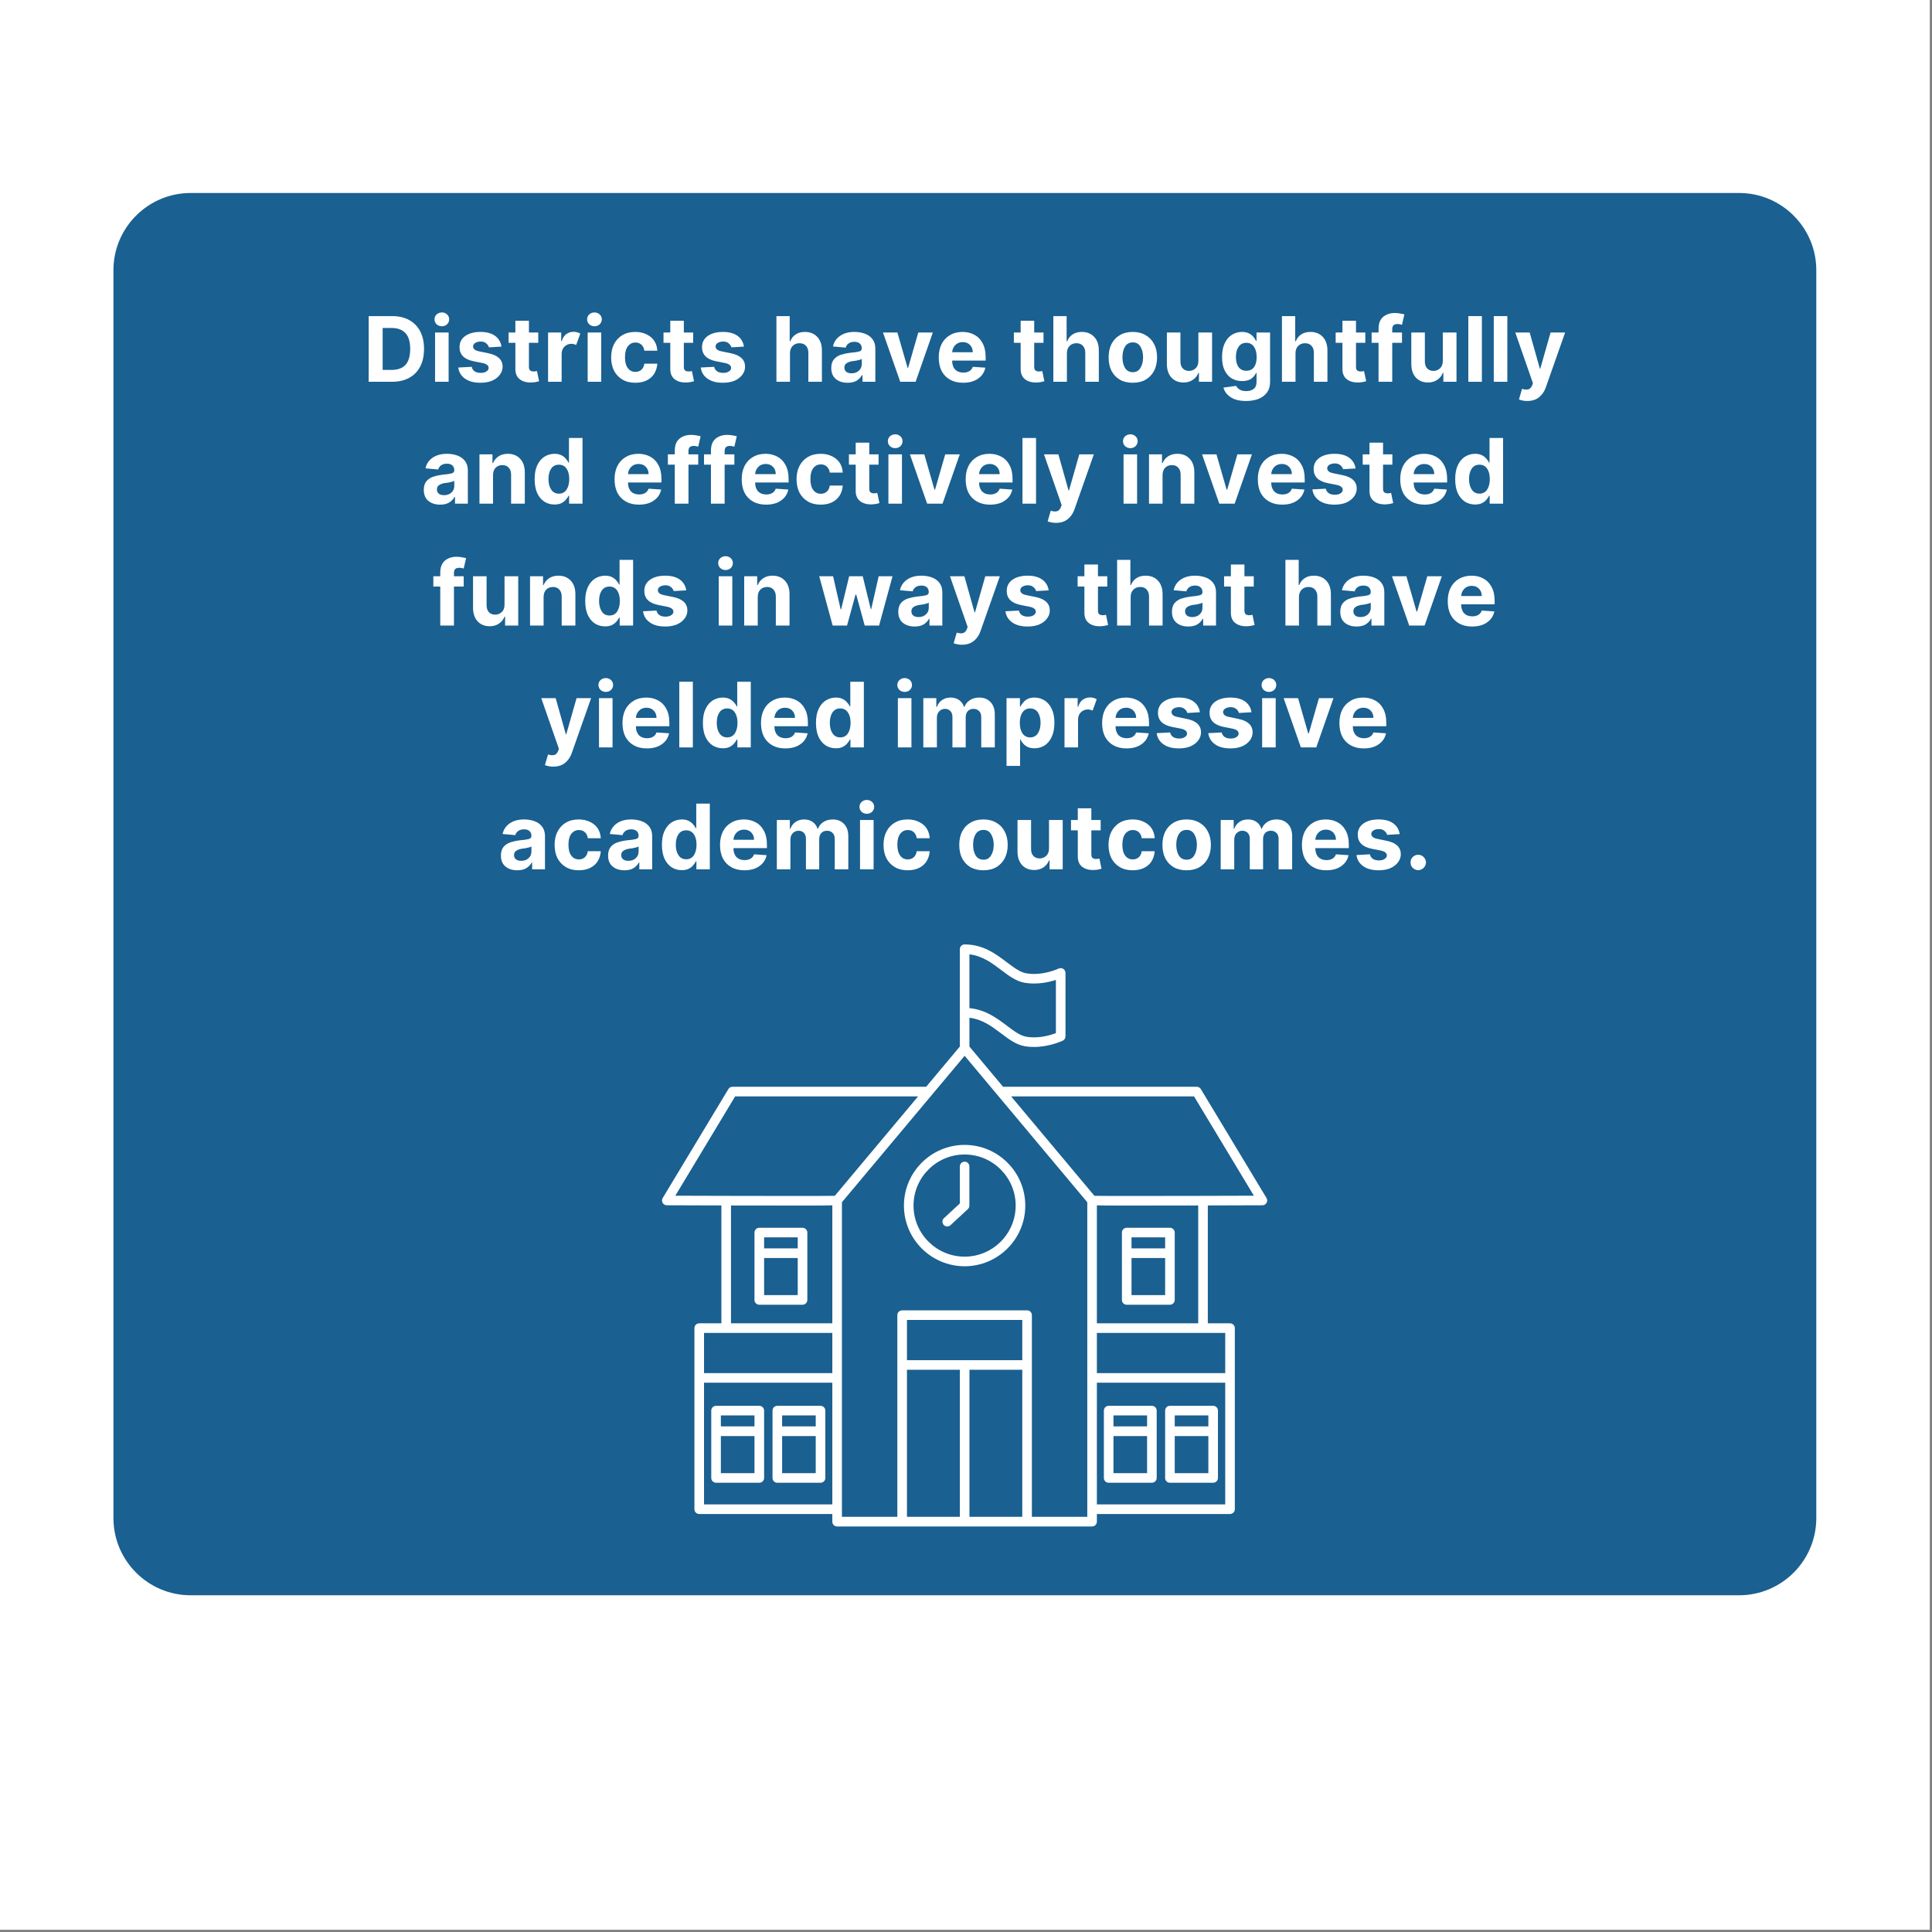 <svg xmlns="http://www.w3.org/2000/svg" xmlns:xlink="http://www.w3.org/1999/xlink" width="285" zoomAndPan="magnify" viewBox="0 0 213.75 213.75" height="285" preserveAspectRatio="xMidYMid meet" version="1.0"><rect x="0" y="0" width="213.75" height="213.75" fill="#808080" stroke="none"/><defs><filter x="0%" y="0%" width="100%" height="100%" id="f0786c39ca"><feColorMatrix values="0 0 0 0 1 0 0 0 0 1 0 0 0 0 1 0 0 0 1 0" color-interpolation-filters="sRGB"/></filter><g/><clipPath id="633f6994b4"><path d="M 0 0 L 213.5 0 L 213.5 213.5 L 0 213.5 Z M 0 0 " clip-rule="nonzero"/></clipPath><mask id="0bacd5ba47"><g filter="url(#f0786c39ca)"><rect x="-21.375" width="256.5" fill="#000000" y="-21.375" height="256.5" fill-opacity="0.9"/></g></mask><clipPath id="3b6ab77b5f"><path d="M 0.551 0.352 L 189 0.352 L 189 155.496 L 0.551 155.496 Z M 0.551 0.352 " clip-rule="nonzero"/></clipPath><clipPath id="73baf2a034"><path d="M 180.41 155.496 L 9.09 155.496 C 4.383 155.496 0.551 151.664 0.551 146.957 L 0.551 8.887 C 0.551 4.184 4.383 0.352 9.09 0.352 L 180.41 0.352 C 185.117 0.352 188.949 4.184 188.949 8.887 L 188.949 146.957 C 188.949 151.664 185.117 155.496 180.41 155.496 Z M 180.41 155.496 " clip-rule="nonzero"/></clipPath><clipPath id="cfe41cc420"><rect x="0" width="190" y="0" height="156"/></clipPath><clipPath id="e4445737f7"><path d="M 73.207 104.488 L 140.629 104.488 L 140.629 168.914 L 73.207 168.914 Z M 73.207 104.488 " clip-rule="nonzero"/></clipPath></defs><g clip-path="url(#633f6994b4)"><path fill="#ffffff" d="M 0 0 L 213.5 0 L 213.5 213.5 L 0 213.5 Z M 0 0 " fill-opacity="1" fill-rule="nonzero"/><path fill="#ffffff" d="M 0 0 L 213.5 0 L 213.5 213.5 L 0 213.5 Z M 0 0 " fill-opacity="1" fill-rule="nonzero"/></g><g mask="url(#0bacd5ba47)"><g transform="matrix(1, 0, 0, 1, 12, 21)"><g clip-path="url(#cfe41cc420)"><g clip-path="url(#3b6ab77b5f)"><g clip-path="url(#73baf2a034)"><path fill="#014f85" d="M 0.551 0.352 L 189.027 0.352 L 189.027 155.496 L 0.551 155.496 Z M 0.551 0.352 " fill-opacity="1" fill-rule="nonzero"/></g></g></g></g></g><path fill="#ffffff" d="M 106.723 126.668 C 103.02 126.668 100.008 129.68 100.008 133.383 C 100.008 137.082 103.02 140.094 106.723 140.094 C 110.422 140.094 113.434 137.082 113.434 133.383 C 113.434 129.68 110.422 126.668 106.723 126.668 Z M 106.723 139.031 C 103.605 139.031 101.07 136.496 101.07 133.383 C 101.07 130.266 103.605 127.73 106.723 127.73 C 109.836 127.73 112.371 130.266 112.371 133.383 C 112.371 136.496 109.836 139.031 106.723 139.031 Z M 106.723 139.031 " fill-opacity="1" fill-rule="nonzero"/><path fill="#ffffff" d="M 106.723 128.523 C 106.426 128.523 106.191 128.762 106.191 129.055 L 106.191 133.148 L 104.438 134.77 C 104.223 134.969 104.211 135.309 104.41 135.523 C 104.512 135.637 104.656 135.691 104.797 135.691 C 104.926 135.691 105.059 135.645 105.16 135.551 L 107.082 133.77 C 107.191 133.672 107.25 133.527 107.25 133.383 L 107.25 129.055 C 107.254 128.762 107.016 128.523 106.723 128.523 Z M 106.723 128.523 " fill-opacity="1" fill-rule="nonzero"/><path fill="#ffffff" d="M 84.004 155.535 L 79.223 155.535 C 78.93 155.535 78.691 155.77 78.691 156.066 L 78.691 163.516 C 78.691 163.809 78.93 164.047 79.223 164.047 L 84.004 164.047 C 84.301 164.047 84.539 163.809 84.539 163.516 L 84.539 156.066 C 84.539 155.773 84.301 155.535 84.004 155.535 Z M 83.473 156.598 L 83.473 157.812 L 79.754 157.812 L 79.754 156.598 Z M 79.754 162.984 L 79.754 158.879 L 83.473 158.879 L 83.473 162.984 Z M 79.754 162.984 " fill-opacity="1" fill-rule="nonzero"/><path fill="#ffffff" d="M 90.781 155.535 L 86 155.535 C 85.707 155.535 85.469 155.77 85.469 156.066 L 85.469 163.516 C 85.469 163.809 85.707 164.047 86 164.047 L 90.781 164.047 C 91.074 164.047 91.312 163.809 91.312 163.516 L 91.312 156.066 C 91.312 155.773 91.074 155.535 90.781 155.535 Z M 90.25 156.598 L 90.25 157.812 L 86.531 157.812 L 86.531 156.598 Z M 86.531 162.984 L 86.531 158.879 L 90.25 158.879 L 90.25 162.984 Z M 86.531 162.984 " fill-opacity="1" fill-rule="nonzero"/><path fill="#ffffff" d="M 88.789 135.836 L 84.004 135.836 C 83.711 135.836 83.473 136.074 83.473 136.367 L 83.473 143.82 C 83.473 144.113 83.711 144.352 84.004 144.352 L 88.789 144.352 C 89.082 144.352 89.32 144.113 89.32 143.82 L 89.32 136.367 C 89.32 136.074 89.082 135.836 88.789 135.836 Z M 88.258 136.898 L 88.258 138.117 L 84.539 138.117 L 84.539 136.898 Z M 84.539 143.289 L 84.539 139.18 L 88.258 139.18 L 88.258 143.289 Z M 84.539 143.289 " fill-opacity="1" fill-rule="nonzero"/><g clip-path="url(#e4445737f7)"><path fill="#ffffff" d="M 140.121 132.543 L 132.859 120.496 C 132.766 120.336 132.594 120.238 132.406 120.238 L 110.98 120.238 L 107.254 115.789 L 107.254 112.602 C 108.68 112.766 109.734 113.559 110.762 114.332 C 111.613 114.977 112.418 115.582 113.363 115.746 C 113.715 115.809 114.059 115.832 114.395 115.832 C 116.105 115.832 117.512 115.168 117.582 115.137 C 117.766 115.047 117.883 114.859 117.883 114.656 L 117.883 107.641 C 117.883 107.457 117.789 107.289 117.633 107.191 C 117.477 107.094 117.285 107.082 117.121 107.16 C 117.102 107.172 115.352 107.996 113.543 107.684 C 112.852 107.562 112.18 107.055 111.402 106.469 C 110.172 105.539 108.781 104.488 106.723 104.488 C 106.426 104.488 106.191 104.727 106.191 105.02 L 106.191 115.789 L 102.465 120.238 L 81.035 120.238 C 80.848 120.238 80.676 120.336 80.582 120.496 L 73.32 132.543 C 73.223 132.707 73.219 132.91 73.312 133.078 C 73.406 133.242 73.582 133.348 73.773 133.348 C 73.773 133.348 76.465 133.359 79.812 133.367 L 79.812 146.406 L 77.359 146.406 C 77.062 146.406 76.828 146.645 76.828 146.938 L 76.828 166.973 C 76.828 167.266 77.062 167.504 77.359 167.504 L 92.086 167.504 L 92.086 168.352 C 92.086 168.645 92.324 168.883 92.617 168.883 L 120.824 168.883 C 121.117 168.883 121.355 168.645 121.355 168.352 L 121.355 167.504 L 136.086 167.504 C 136.379 167.504 136.617 167.266 136.617 166.973 L 136.617 146.938 C 136.617 146.645 136.379 146.406 136.086 146.406 L 133.629 146.406 L 133.629 133.367 C 136.977 133.359 139.668 133.348 139.668 133.348 C 139.859 133.348 140.035 133.242 140.129 133.078 C 140.223 132.91 140.219 132.707 140.121 132.543 Z M 113.363 108.73 C 114.727 108.965 116.031 108.668 116.82 108.414 L 116.82 114.301 C 116.242 114.523 114.91 114.938 113.543 114.699 C 112.852 114.578 112.18 114.07 111.402 113.484 C 110.281 112.637 109.023 111.699 107.254 111.539 L 107.254 105.586 C 108.68 105.75 109.734 106.539 110.762 107.316 C 111.613 107.961 112.418 108.566 113.363 108.73 Z M 81.336 121.301 L 101.574 121.301 L 92.359 132.301 C 91.242 132.324 85.84 132.32 80.344 132.305 C 78.414 132.301 76.48 132.297 74.715 132.289 Z M 80.875 133.371 C 81.633 133.371 82.414 133.375 83.191 133.375 C 84.805 133.379 86.414 133.379 87.84 133.379 C 88.496 133.379 89.113 133.379 89.672 133.379 C 90.824 133.375 91.578 133.375 92.086 133.355 L 92.086 146.406 L 80.875 146.406 Z M 92.086 147.469 L 92.086 151.914 L 77.891 151.914 L 77.891 147.469 Z M 77.891 166.441 L 77.891 152.977 L 92.086 152.977 L 92.086 166.441 Z M 113.102 150.484 L 100.344 150.484 L 100.344 146.035 L 113.102 146.035 Z M 100.344 151.547 L 106.195 151.547 L 106.195 167.816 L 100.344 167.816 Z M 107.258 167.816 L 107.258 151.547 L 113.102 151.547 L 113.102 167.816 Z M 120.293 167.816 L 114.164 167.816 L 114.164 145.504 C 114.164 145.207 113.926 144.973 113.633 144.973 L 99.812 144.973 C 99.516 144.973 99.277 145.207 99.277 145.504 L 99.277 167.816 L 93.148 167.816 L 93.148 133.012 L 106.723 116.809 L 120.293 133.012 Z M 121.355 166.441 L 121.355 152.977 L 135.555 152.977 L 135.555 166.441 Z M 135.555 151.914 L 121.355 151.914 L 121.355 147.469 L 135.555 147.469 Z M 132.566 146.406 L 121.355 146.406 L 121.355 133.355 C 121.863 133.375 122.617 133.375 123.77 133.379 C 124.328 133.379 124.945 133.379 125.605 133.379 C 127.027 133.379 128.637 133.379 130.25 133.375 C 131.027 133.371 131.809 133.371 132.566 133.371 Z M 133.098 132.305 C 127.602 132.32 122.199 132.324 121.082 132.301 L 111.867 121.301 L 132.105 121.301 L 138.727 132.289 C 136.961 132.297 135.023 132.301 133.098 132.305 Z M 133.098 132.305 " fill-opacity="1" fill-rule="nonzero"/></g><path fill="#ffffff" d="M 134.219 155.535 L 129.438 155.535 C 129.141 155.535 128.906 155.77 128.906 156.066 L 128.906 163.516 C 128.906 163.809 129.141 164.047 129.438 164.047 L 134.219 164.047 C 134.512 164.047 134.75 163.809 134.75 163.516 L 134.75 156.066 C 134.75 155.773 134.512 155.535 134.219 155.535 Z M 133.688 156.598 L 133.688 157.812 L 129.969 157.812 L 129.969 156.598 Z M 129.969 162.984 L 129.969 158.879 L 133.688 158.879 L 133.688 162.984 Z M 129.969 162.984 " fill-opacity="1" fill-rule="nonzero"/><path fill="#ffffff" d="M 127.441 155.535 L 122.66 155.535 C 122.367 155.535 122.129 155.77 122.129 156.066 L 122.129 163.516 C 122.129 163.809 122.367 164.047 122.66 164.047 L 127.441 164.047 C 127.734 164.047 127.973 163.809 127.973 163.516 L 127.973 156.066 C 127.973 155.773 127.734 155.535 127.441 155.535 Z M 126.91 156.598 L 126.91 157.812 L 123.191 157.812 L 123.191 156.598 Z M 123.191 162.984 L 123.191 158.879 L 126.91 158.879 L 126.91 162.984 Z M 123.191 162.984 " fill-opacity="1" fill-rule="nonzero"/><path fill="#ffffff" d="M 129.438 135.836 L 124.656 135.836 C 124.359 135.836 124.125 136.074 124.125 136.367 L 124.125 143.82 C 124.125 144.113 124.359 144.352 124.656 144.352 L 129.438 144.352 C 129.73 144.352 129.969 144.113 129.969 143.82 L 129.969 136.367 C 129.969 136.074 129.73 135.836 129.438 135.836 Z M 128.906 136.898 L 128.906 138.117 L 125.188 138.117 L 125.188 136.898 Z M 125.188 143.289 L 125.188 139.18 L 128.906 139.18 L 128.906 143.289 Z M 125.188 143.289 " fill-opacity="1" fill-rule="nonzero"/><g fill="#ffffff" fill-opacity="1"><g transform="translate(40.164, 42.239)"><g><path d="M 3.203 0 L 0.625 0 L 0.625 -7.266 L 3.219 -7.266 C 3.957 -7.266 4.586 -7.117 5.109 -6.828 C 5.641 -6.535 6.047 -6.117 6.328 -5.578 C 6.609 -5.035 6.75 -4.391 6.75 -3.641 C 6.75 -2.879 6.609 -2.227 6.328 -1.688 C 6.047 -1.145 5.641 -0.727 5.109 -0.438 C 4.578 -0.145 3.941 0 3.203 0 Z M 2.172 -1.312 L 3.141 -1.312 C 3.828 -1.312 4.344 -1.492 4.688 -1.859 C 5.039 -2.234 5.219 -2.828 5.219 -3.641 C 5.219 -4.441 5.039 -5.023 4.688 -5.391 C 4.344 -5.766 3.828 -5.953 3.141 -5.953 L 2.172 -5.953 Z M 2.172 -1.312 "/></g></g></g><g fill="#ffffff" fill-opacity="1"><g transform="translate(47.525, 42.239)"><g><path d="M 0.609 0 L 0.609 -5.453 L 2.109 -5.453 L 2.109 0 Z M 1.359 -6.141 C 1.141 -6.141 0.945 -6.211 0.781 -6.359 C 0.625 -6.516 0.547 -6.695 0.547 -6.906 C 0.547 -7.125 0.625 -7.305 0.781 -7.453 C 0.945 -7.598 1.141 -7.672 1.359 -7.672 C 1.586 -7.672 1.781 -7.598 1.938 -7.453 C 2.094 -7.305 2.172 -7.125 2.172 -6.906 C 2.172 -6.695 2.094 -6.516 1.938 -6.359 C 1.781 -6.211 1.586 -6.141 1.359 -6.141 Z M 1.359 -6.141 "/></g></g></g><g fill="#ffffff" fill-opacity="1"><g transform="translate(50.341, 42.239)"><g><path d="M 5.141 -3.891 L 3.75 -3.812 C 3.707 -3.977 3.609 -4.125 3.453 -4.25 C 3.305 -4.383 3.102 -4.453 2.844 -4.453 C 2.602 -4.453 2.398 -4.398 2.234 -4.297 C 2.078 -4.203 2 -4.07 2 -3.906 C 2 -3.781 2.051 -3.672 2.156 -3.578 C 2.258 -3.484 2.441 -3.41 2.703 -3.359 L 3.688 -3.156 C 4.727 -2.945 5.254 -2.457 5.266 -1.688 C 5.266 -1.332 5.156 -1.02 4.938 -0.75 C 4.727 -0.477 4.441 -0.266 4.078 -0.109 C 3.711 0.035 3.297 0.109 2.828 0.109 C 2.109 0.109 1.535 -0.039 1.109 -0.344 C 0.68 -0.645 0.43 -1.055 0.359 -1.578 L 1.844 -1.656 C 1.895 -1.438 2.004 -1.27 2.172 -1.156 C 2.348 -1.039 2.57 -0.984 2.844 -0.984 C 3.102 -0.984 3.312 -1.035 3.469 -1.141 C 3.633 -1.242 3.719 -1.375 3.719 -1.531 C 3.719 -1.801 3.488 -1.984 3.031 -2.078 L 2.078 -2.266 C 1.023 -2.473 0.5 -2.992 0.5 -3.828 C 0.5 -4.348 0.707 -4.758 1.125 -5.062 C 1.551 -5.363 2.113 -5.516 2.812 -5.516 C 3.5 -5.516 4.039 -5.367 4.438 -5.078 C 4.832 -4.785 5.066 -4.391 5.141 -3.891 Z M 5.141 -3.891 "/></g></g></g><g fill="#ffffff" fill-opacity="1"><g transform="translate(56.05, 42.239)"><g><path d="M 3.5 -5.453 L 3.5 -4.312 L 2.469 -4.312 L 2.469 -1.672 C 2.469 -1.461 2.516 -1.32 2.609 -1.25 C 2.711 -1.176 2.836 -1.141 2.984 -1.141 C 3.055 -1.141 3.125 -1.145 3.188 -1.156 C 3.258 -1.176 3.316 -1.188 3.359 -1.188 L 3.594 -0.062 C 3.52 -0.039 3.414 -0.016 3.281 0.016 C 3.145 0.047 2.977 0.066 2.781 0.078 C 2.227 0.098 1.785 -0.02 1.453 -0.281 C 1.117 -0.539 0.957 -0.938 0.969 -1.469 L 0.969 -4.312 L 0.219 -4.312 L 0.219 -5.453 L 0.969 -5.453 L 0.969 -6.75 L 2.469 -6.75 L 2.469 -5.453 Z M 3.5 -5.453 "/></g></g></g><g fill="#ffffff" fill-opacity="1"><g transform="translate(60.029, 42.239)"><g><path d="M 0.609 0 L 0.609 -5.453 L 2.062 -5.453 L 2.062 -4.5 L 2.125 -4.5 C 2.219 -4.832 2.379 -5.086 2.609 -5.266 C 2.848 -5.441 3.125 -5.531 3.438 -5.531 C 3.582 -5.531 3.719 -5.508 3.844 -5.469 C 3.969 -5.438 4.078 -5.391 4.172 -5.328 L 3.719 -4.078 C 3.645 -4.109 3.566 -4.133 3.484 -4.156 C 3.398 -4.188 3.305 -4.203 3.203 -4.203 C 2.898 -4.203 2.641 -4.098 2.422 -3.891 C 2.211 -3.68 2.109 -3.41 2.109 -3.078 L 2.109 0 Z M 0.609 0 "/></g></g></g><g fill="#ffffff" fill-opacity="1"><g transform="translate(64.409, 42.239)"><g><path d="M 0.609 0 L 0.609 -5.453 L 2.109 -5.453 L 2.109 0 Z M 1.359 -6.141 C 1.141 -6.141 0.945 -6.211 0.781 -6.359 C 0.625 -6.516 0.547 -6.695 0.547 -6.906 C 0.547 -7.125 0.625 -7.305 0.781 -7.453 C 0.945 -7.598 1.141 -7.672 1.359 -7.672 C 1.586 -7.672 1.781 -7.598 1.938 -7.453 C 2.094 -7.305 2.172 -7.125 2.172 -6.906 C 2.172 -6.695 2.094 -6.516 1.938 -6.359 C 1.781 -6.211 1.586 -6.141 1.359 -6.141 Z M 1.359 -6.141 "/></g></g></g><g fill="#ffffff" fill-opacity="1"><g transform="translate(67.225, 42.239)"><g><path d="M 3.062 0.109 C 2.508 0.109 2.031 -0.008 1.625 -0.25 C 1.227 -0.488 0.922 -0.816 0.703 -1.234 C 0.492 -1.66 0.391 -2.148 0.391 -2.703 C 0.391 -3.254 0.492 -3.738 0.703 -4.156 C 0.922 -4.582 1.227 -4.914 1.625 -5.156 C 2.031 -5.395 2.508 -5.516 3.062 -5.516 C 3.531 -5.516 3.941 -5.426 4.297 -5.25 C 4.66 -5.082 4.945 -4.844 5.156 -4.531 C 5.363 -4.219 5.477 -3.852 5.5 -3.438 L 4.062 -3.438 C 4.031 -3.707 3.926 -3.926 3.75 -4.094 C 3.582 -4.258 3.359 -4.344 3.078 -4.344 C 2.734 -4.344 2.453 -4.203 2.234 -3.922 C 2.023 -3.641 1.922 -3.238 1.922 -2.719 C 1.922 -2.195 2.023 -1.797 2.234 -1.516 C 2.441 -1.234 2.723 -1.094 3.078 -1.094 C 3.336 -1.094 3.555 -1.172 3.734 -1.328 C 3.91 -1.484 4.02 -1.707 4.062 -2 L 5.5 -2 C 5.469 -1.582 5.352 -1.211 5.156 -0.891 C 4.957 -0.578 4.68 -0.332 4.328 -0.156 C 3.973 0.02 3.551 0.109 3.062 0.109 Z M 3.062 0.109 "/></g></g></g><g fill="#ffffff" fill-opacity="1"><g transform="translate(73.189, 42.239)"><g><path d="M 3.5 -5.453 L 3.5 -4.312 L 2.469 -4.312 L 2.469 -1.672 C 2.469 -1.461 2.516 -1.32 2.609 -1.25 C 2.711 -1.176 2.836 -1.141 2.984 -1.141 C 3.055 -1.141 3.125 -1.145 3.188 -1.156 C 3.258 -1.176 3.316 -1.188 3.359 -1.188 L 3.594 -0.062 C 3.52 -0.039 3.414 -0.016 3.281 0.016 C 3.145 0.047 2.977 0.066 2.781 0.078 C 2.227 0.098 1.785 -0.02 1.453 -0.281 C 1.117 -0.539 0.957 -0.938 0.969 -1.469 L 0.969 -4.312 L 0.219 -4.312 L 0.219 -5.453 L 0.969 -5.453 L 0.969 -6.75 L 2.469 -6.75 L 2.469 -5.453 Z M 3.5 -5.453 "/></g></g></g><g fill="#ffffff" fill-opacity="1"><g transform="translate(77.168, 42.239)"><g><path d="M 5.141 -3.891 L 3.75 -3.812 C 3.707 -3.977 3.609 -4.125 3.453 -4.25 C 3.305 -4.383 3.102 -4.453 2.844 -4.453 C 2.602 -4.453 2.398 -4.398 2.234 -4.297 C 2.078 -4.203 2 -4.07 2 -3.906 C 2 -3.781 2.051 -3.672 2.156 -3.578 C 2.258 -3.484 2.441 -3.41 2.703 -3.359 L 3.688 -3.156 C 4.727 -2.945 5.254 -2.457 5.266 -1.688 C 5.266 -1.332 5.156 -1.02 4.938 -0.75 C 4.727 -0.477 4.441 -0.266 4.078 -0.109 C 3.711 0.035 3.297 0.109 2.828 0.109 C 2.109 0.109 1.535 -0.039 1.109 -0.344 C 0.68 -0.645 0.43 -1.055 0.359 -1.578 L 1.844 -1.656 C 1.895 -1.438 2.004 -1.27 2.172 -1.156 C 2.348 -1.039 2.57 -0.984 2.844 -0.984 C 3.102 -0.984 3.312 -1.035 3.469 -1.141 C 3.633 -1.242 3.719 -1.375 3.719 -1.531 C 3.719 -1.801 3.488 -1.984 3.031 -2.078 L 2.078 -2.266 C 1.023 -2.473 0.5 -2.992 0.5 -3.828 C 0.5 -4.348 0.707 -4.758 1.125 -5.062 C 1.551 -5.363 2.113 -5.516 2.812 -5.516 C 3.5 -5.516 4.039 -5.367 4.438 -5.078 C 4.832 -4.785 5.066 -4.391 5.141 -3.891 Z M 5.141 -3.891 "/></g></g></g><g fill="#ffffff" fill-opacity="1"><g transform="translate(82.877, 42.239)"><g/></g></g><g fill="#ffffff" fill-opacity="1"><g transform="translate(85.292, 42.239)"><g><path d="M 2.109 -3.141 L 2.109 0 L 0.609 0 L 0.609 -7.266 L 2.078 -7.266 L 2.078 -4.484 L 2.141 -4.484 C 2.266 -4.805 2.461 -5.055 2.734 -5.234 C 3.004 -5.422 3.348 -5.516 3.766 -5.516 C 4.328 -5.516 4.781 -5.332 5.125 -4.969 C 5.469 -4.602 5.641 -4.102 5.641 -3.469 L 5.641 0 L 4.141 0 L 4.141 -3.203 C 4.141 -3.535 4.051 -3.797 3.875 -3.984 C 3.707 -4.172 3.469 -4.266 3.156 -4.266 C 2.852 -4.266 2.602 -4.164 2.406 -3.969 C 2.207 -3.77 2.109 -3.492 2.109 -3.141 Z M 2.109 -3.141 "/></g></g></g><g fill="#ffffff" fill-opacity="1"><g transform="translate(91.625, 42.239)"><g><path d="M 2.156 0.109 C 1.633 0.109 1.203 -0.023 0.859 -0.297 C 0.516 -0.578 0.344 -0.984 0.344 -1.516 C 0.344 -1.922 0.438 -2.238 0.625 -2.469 C 0.82 -2.707 1.078 -2.879 1.391 -2.984 C 1.703 -3.086 2.035 -3.16 2.391 -3.203 C 2.867 -3.242 3.207 -3.289 3.406 -3.344 C 3.613 -3.395 3.719 -3.508 3.719 -3.688 L 3.719 -3.703 C 3.719 -3.93 3.645 -4.109 3.5 -4.234 C 3.363 -4.359 3.164 -4.422 2.906 -4.422 C 2.633 -4.422 2.414 -4.359 2.25 -4.234 C 2.094 -4.117 1.988 -3.969 1.938 -3.781 L 0.531 -3.906 C 0.633 -4.395 0.895 -4.785 1.312 -5.078 C 1.727 -5.367 2.258 -5.516 2.906 -5.516 C 3.312 -5.516 3.691 -5.453 4.047 -5.328 C 4.398 -5.203 4.68 -5.004 4.891 -4.734 C 5.109 -4.461 5.219 -4.109 5.219 -3.672 L 5.219 0 L 3.797 0 L 3.797 -0.75 L 3.75 -0.75 C 3.613 -0.5 3.414 -0.289 3.156 -0.125 C 2.895 0.031 2.562 0.109 2.156 0.109 Z M 2.594 -0.938 C 2.914 -0.938 3.18 -1.031 3.391 -1.219 C 3.609 -1.414 3.719 -1.66 3.719 -1.953 L 3.719 -2.531 C 3.664 -2.488 3.578 -2.453 3.453 -2.422 C 3.328 -2.391 3.191 -2.359 3.047 -2.328 C 2.91 -2.305 2.785 -2.289 2.672 -2.281 C 2.41 -2.238 2.195 -2.16 2.031 -2.047 C 1.875 -1.941 1.797 -1.785 1.797 -1.578 C 1.797 -1.367 1.867 -1.207 2.016 -1.094 C 2.16 -0.988 2.352 -0.938 2.594 -0.938 Z M 2.594 -0.938 "/></g></g></g><g fill="#ffffff" fill-opacity="1"><g transform="translate(97.519, 42.239)"><g><path d="M 5.688 -5.453 L 3.781 0 L 2.078 0 L 0.172 -5.453 L 1.766 -5.453 L 2.891 -1.547 L 2.953 -1.547 L 4.078 -5.453 Z M 5.688 -5.453 "/></g></g></g><g fill="#ffffff" fill-opacity="1"><g transform="translate(103.469, 42.239)"><g><path d="M 3.078 0.109 C 2.523 0.109 2.047 -0.004 1.641 -0.234 C 1.234 -0.461 0.922 -0.785 0.703 -1.203 C 0.492 -1.629 0.391 -2.129 0.391 -2.703 C 0.391 -3.254 0.492 -3.742 0.703 -4.172 C 0.922 -4.598 1.227 -4.926 1.625 -5.156 C 2.02 -5.395 2.488 -5.516 3.031 -5.516 C 3.508 -5.516 3.941 -5.41 4.328 -5.203 C 4.711 -5.004 5.016 -4.695 5.234 -4.281 C 5.461 -3.875 5.578 -3.363 5.578 -2.75 L 5.578 -2.344 L 1.875 -2.344 L 1.875 -2.328 C 1.875 -1.922 1.984 -1.598 2.203 -1.359 C 2.43 -1.129 2.734 -1.016 3.109 -1.016 C 3.359 -1.016 3.578 -1.066 3.766 -1.172 C 3.953 -1.285 4.082 -1.445 4.156 -1.656 L 5.547 -1.562 C 5.441 -1.051 5.172 -0.645 4.734 -0.344 C 4.305 -0.039 3.754 0.109 3.078 0.109 Z M 1.875 -3.266 L 4.156 -3.266 C 4.156 -3.598 4.051 -3.867 3.844 -4.078 C 3.645 -4.285 3.379 -4.391 3.047 -4.391 C 2.711 -4.391 2.438 -4.281 2.219 -4.062 C 2.008 -3.844 1.895 -3.578 1.875 -3.266 Z M 1.875 -3.266 "/></g></g></g><g fill="#ffffff" fill-opacity="1"><g transform="translate(109.536, 42.239)"><g/></g></g><g fill="#ffffff" fill-opacity="1"><g transform="translate(111.952, 42.239)"><g><path d="M 3.5 -5.453 L 3.5 -4.312 L 2.469 -4.312 L 2.469 -1.672 C 2.469 -1.461 2.516 -1.32 2.609 -1.25 C 2.711 -1.176 2.836 -1.141 2.984 -1.141 C 3.055 -1.141 3.125 -1.145 3.188 -1.156 C 3.258 -1.176 3.316 -1.188 3.359 -1.188 L 3.594 -0.062 C 3.52 -0.039 3.414 -0.016 3.281 0.016 C 3.145 0.047 2.977 0.066 2.781 0.078 C 2.227 0.098 1.785 -0.02 1.453 -0.281 C 1.117 -0.539 0.957 -0.938 0.969 -1.469 L 0.969 -4.312 L 0.219 -4.312 L 0.219 -5.453 L 0.969 -5.453 L 0.969 -6.75 L 2.469 -6.75 L 2.469 -5.453 Z M 3.5 -5.453 "/></g></g></g><g fill="#ffffff" fill-opacity="1"><g transform="translate(115.93, 42.239)"><g><path d="M 2.109 -3.141 L 2.109 0 L 0.609 0 L 0.609 -7.266 L 2.078 -7.266 L 2.078 -4.484 L 2.141 -4.484 C 2.266 -4.805 2.461 -5.055 2.734 -5.234 C 3.004 -5.422 3.348 -5.516 3.766 -5.516 C 4.328 -5.516 4.781 -5.332 5.125 -4.969 C 5.469 -4.602 5.641 -4.102 5.641 -3.469 L 5.641 0 L 4.141 0 L 4.141 -3.203 C 4.141 -3.535 4.051 -3.797 3.875 -3.984 C 3.707 -4.172 3.469 -4.266 3.156 -4.266 C 2.852 -4.266 2.602 -4.164 2.406 -3.969 C 2.207 -3.77 2.109 -3.492 2.109 -3.141 Z M 2.109 -3.141 "/></g></g></g><g fill="#ffffff" fill-opacity="1"><g transform="translate(122.264, 42.239)"><g><path d="M 3.062 0.109 C 2.508 0.109 2.031 -0.004 1.625 -0.234 C 1.227 -0.473 0.922 -0.801 0.703 -1.219 C 0.492 -1.645 0.391 -2.141 0.391 -2.703 C 0.391 -3.266 0.492 -3.754 0.703 -4.172 C 0.922 -4.598 1.227 -4.926 1.625 -5.156 C 2.031 -5.395 2.508 -5.516 3.062 -5.516 C 3.613 -5.516 4.086 -5.395 4.484 -5.156 C 4.891 -4.926 5.203 -4.598 5.422 -4.172 C 5.641 -3.754 5.75 -3.266 5.75 -2.703 C 5.75 -2.141 5.641 -1.645 5.422 -1.219 C 5.203 -0.801 4.891 -0.473 4.484 -0.234 C 4.086 -0.004 3.613 0.109 3.062 0.109 Z M 3.078 -1.062 C 3.441 -1.062 3.719 -1.219 3.906 -1.531 C 4.102 -1.844 4.203 -2.238 4.203 -2.719 C 4.203 -3.188 4.102 -3.578 3.906 -3.891 C 3.719 -4.203 3.441 -4.359 3.078 -4.359 C 2.691 -4.359 2.398 -4.203 2.203 -3.891 C 2.016 -3.578 1.922 -3.188 1.922 -2.719 C 1.922 -2.238 2.016 -1.844 2.203 -1.531 C 2.398 -1.219 2.691 -1.062 3.078 -1.062 Z M 3.078 -1.062 "/></g></g></g><g fill="#ffffff" fill-opacity="1"><g transform="translate(128.49, 42.239)"><g><path d="M 4.094 -2.312 L 4.094 -5.453 L 5.609 -5.453 L 5.609 0 L 4.156 0 L 4.156 -0.984 L 4.094 -0.984 C 3.977 -0.672 3.773 -0.414 3.484 -0.219 C 3.203 -0.02 2.859 0.078 2.453 0.078 C 1.898 0.078 1.453 -0.102 1.109 -0.469 C 0.773 -0.844 0.609 -1.348 0.609 -1.984 L 0.609 -5.453 L 2.109 -5.453 L 2.109 -2.25 C 2.109 -1.926 2.191 -1.672 2.359 -1.484 C 2.535 -1.297 2.77 -1.203 3.062 -1.203 C 3.332 -1.203 3.57 -1.297 3.781 -1.484 C 3.988 -1.672 4.094 -1.945 4.094 -2.312 Z M 4.094 -2.312 "/></g></g></g><g fill="#ffffff" fill-opacity="1"><g transform="translate(134.799, 42.239)"><g><path d="M 3.062 2.125 C 2.32 2.125 1.742 1.977 1.328 1.688 C 0.91 1.395 0.656 1.047 0.562 0.641 L 1.969 0.453 C 2.031 0.598 2.148 0.727 2.328 0.844 C 2.504 0.969 2.758 1.031 3.094 1.031 C 3.414 1.031 3.68 0.953 3.891 0.797 C 4.109 0.641 4.219 0.383 4.219 0.031 L 4.219 -0.969 L 4.156 -0.969 C 4.062 -0.738 3.891 -0.531 3.641 -0.344 C 3.391 -0.164 3.047 -0.078 2.609 -0.078 C 2.203 -0.078 1.832 -0.172 1.5 -0.359 C 1.164 -0.555 0.898 -0.848 0.703 -1.234 C 0.504 -1.629 0.406 -2.129 0.406 -2.734 C 0.406 -3.348 0.504 -3.859 0.703 -4.266 C 0.898 -4.68 1.164 -4.992 1.5 -5.203 C 1.844 -5.41 2.211 -5.516 2.609 -5.516 C 2.91 -5.516 3.164 -5.461 3.375 -5.359 C 3.582 -5.254 3.75 -5.125 3.875 -4.969 C 4 -4.82 4.094 -4.676 4.156 -4.531 L 4.219 -4.531 L 4.219 -5.453 L 5.719 -5.453 L 5.719 0.047 C 5.719 0.504 5.602 0.883 5.375 1.188 C 5.145 1.5 4.832 1.734 4.438 1.891 C 4.039 2.047 3.582 2.125 3.062 2.125 Z M 3.094 -1.219 C 3.457 -1.219 3.738 -1.348 3.938 -1.609 C 4.133 -1.879 4.234 -2.254 4.234 -2.734 C 4.234 -3.211 4.133 -3.594 3.938 -3.875 C 3.738 -4.164 3.457 -4.312 3.094 -4.312 C 2.719 -4.312 2.43 -4.164 2.234 -3.875 C 2.035 -3.582 1.938 -3.203 1.938 -2.734 C 1.938 -2.266 2.035 -1.895 2.234 -1.625 C 2.43 -1.352 2.719 -1.219 3.094 -1.219 Z M 3.094 -1.219 "/></g></g></g><g fill="#ffffff" fill-opacity="1"><g transform="translate(141.221, 42.239)"><g><path d="M 2.109 -3.141 L 2.109 0 L 0.609 0 L 0.609 -7.266 L 2.078 -7.266 L 2.078 -4.484 L 2.141 -4.484 C 2.266 -4.805 2.461 -5.055 2.734 -5.234 C 3.004 -5.422 3.348 -5.516 3.766 -5.516 C 4.328 -5.516 4.781 -5.332 5.125 -4.969 C 5.469 -4.602 5.641 -4.102 5.641 -3.469 L 5.641 0 L 4.141 0 L 4.141 -3.203 C 4.141 -3.535 4.051 -3.797 3.875 -3.984 C 3.707 -4.172 3.469 -4.266 3.156 -4.266 C 2.852 -4.266 2.602 -4.164 2.406 -3.969 C 2.207 -3.77 2.109 -3.492 2.109 -3.141 Z M 2.109 -3.141 "/></g></g></g><g fill="#ffffff" fill-opacity="1"><g transform="translate(147.554, 42.239)"><g><path d="M 3.5 -5.453 L 3.5 -4.312 L 2.469 -4.312 L 2.469 -1.672 C 2.469 -1.461 2.516 -1.32 2.609 -1.25 C 2.711 -1.176 2.836 -1.141 2.984 -1.141 C 3.055 -1.141 3.125 -1.145 3.188 -1.156 C 3.258 -1.176 3.316 -1.188 3.359 -1.188 L 3.594 -0.062 C 3.52 -0.039 3.414 -0.016 3.281 0.016 C 3.145 0.047 2.977 0.066 2.781 0.078 C 2.227 0.098 1.785 -0.02 1.453 -0.281 C 1.117 -0.539 0.957 -0.938 0.969 -1.469 L 0.969 -4.312 L 0.219 -4.312 L 0.219 -5.453 L 0.969 -5.453 L 0.969 -6.75 L 2.469 -6.75 L 2.469 -5.453 Z M 3.5 -5.453 "/></g></g></g><g fill="#ffffff" fill-opacity="1"><g transform="translate(151.533, 42.239)"><g><path d="M 3.578 -5.453 L 3.578 -4.312 L 2.5 -4.312 L 2.5 0 L 0.984 0 L 0.984 -4.312 L 0.219 -4.312 L 0.219 -5.453 L 0.984 -5.453 L 0.984 -5.844 C 0.984 -6.438 1.148 -6.879 1.484 -7.172 C 1.828 -7.461 2.258 -7.609 2.781 -7.609 C 3.008 -7.609 3.219 -7.586 3.406 -7.547 C 3.602 -7.516 3.75 -7.484 3.844 -7.453 L 3.578 -6.312 C 3.516 -6.332 3.438 -6.348 3.344 -6.359 C 3.258 -6.379 3.176 -6.391 3.094 -6.391 C 2.875 -6.391 2.719 -6.336 2.625 -6.234 C 2.539 -6.141 2.5 -6 2.5 -5.812 L 2.5 -5.453 Z M 3.578 -5.453 "/></g></g></g><g fill="#ffffff" fill-opacity="1"><g transform="translate(155.533, 42.239)"><g><path d="M 4.094 -2.312 L 4.094 -5.453 L 5.609 -5.453 L 5.609 0 L 4.156 0 L 4.156 -0.984 L 4.094 -0.984 C 3.977 -0.672 3.773 -0.414 3.484 -0.219 C 3.203 -0.02 2.859 0.078 2.453 0.078 C 1.898 0.078 1.453 -0.102 1.109 -0.469 C 0.773 -0.844 0.609 -1.348 0.609 -1.984 L 0.609 -5.453 L 2.109 -5.453 L 2.109 -2.25 C 2.109 -1.926 2.191 -1.672 2.359 -1.484 C 2.535 -1.297 2.77 -1.203 3.062 -1.203 C 3.332 -1.203 3.57 -1.297 3.781 -1.484 C 3.988 -1.672 4.094 -1.945 4.094 -2.312 Z M 4.094 -2.312 "/></g></g></g><g fill="#ffffff" fill-opacity="1"><g transform="translate(161.841, 42.239)"><g><path d="M 2.109 -7.266 L 2.109 0 L 0.609 0 L 0.609 -7.266 Z M 2.109 -7.266 "/></g></g></g><g fill="#ffffff" fill-opacity="1"><g transform="translate(164.657, 42.239)"><g><path d="M 2.109 -7.266 L 2.109 0 L 0.609 0 L 0.609 -7.266 Z M 2.109 -7.266 "/></g></g></g><g fill="#ffffff" fill-opacity="1"><g transform="translate(167.473, 42.239)"><g><path d="M 1.484 2.125 C 1.266 2.125 1.078 2.102 0.922 2.062 C 0.773 2.031 0.66 1.992 0.578 1.953 L 0.922 0.781 C 1.18 0.863 1.398 0.883 1.578 0.844 C 1.766 0.812 1.914 0.672 2.031 0.422 L 2.125 0.156 L 0.172 -5.453 L 1.766 -5.453 L 2.891 -1.453 L 2.938 -1.453 L 4.078 -5.453 L 5.688 -5.453 L 3.547 0.625 C 3.398 1.062 3.156 1.422 2.812 1.703 C 2.477 1.984 2.035 2.125 1.484 2.125 Z M 1.484 2.125 "/></g></g></g><g fill="#ffffff" fill-opacity="1"><g transform="translate(46.543, 55.723)"><g><path d="M 2.156 0.109 C 1.633 0.109 1.203 -0.023 0.859 -0.297 C 0.516 -0.578 0.344 -0.984 0.344 -1.516 C 0.344 -1.922 0.438 -2.238 0.625 -2.469 C 0.82 -2.707 1.078 -2.879 1.391 -2.984 C 1.703 -3.086 2.035 -3.16 2.391 -3.203 C 2.867 -3.242 3.207 -3.289 3.406 -3.344 C 3.613 -3.395 3.719 -3.508 3.719 -3.688 L 3.719 -3.703 C 3.719 -3.93 3.645 -4.109 3.5 -4.234 C 3.363 -4.359 3.164 -4.422 2.906 -4.422 C 2.633 -4.422 2.414 -4.359 2.25 -4.234 C 2.094 -4.117 1.988 -3.969 1.938 -3.781 L 0.531 -3.906 C 0.633 -4.395 0.895 -4.785 1.312 -5.078 C 1.727 -5.367 2.258 -5.516 2.906 -5.516 C 3.312 -5.516 3.691 -5.453 4.047 -5.328 C 4.398 -5.203 4.68 -5.004 4.891 -4.734 C 5.109 -4.461 5.219 -4.109 5.219 -3.672 L 5.219 0 L 3.797 0 L 3.797 -0.75 L 3.75 -0.75 C 3.613 -0.5 3.414 -0.289 3.156 -0.125 C 2.895 0.031 2.562 0.109 2.156 0.109 Z M 2.594 -0.938 C 2.914 -0.938 3.18 -1.031 3.391 -1.219 C 3.609 -1.414 3.719 -1.66 3.719 -1.953 L 3.719 -2.531 C 3.664 -2.488 3.578 -2.453 3.453 -2.422 C 3.328 -2.391 3.191 -2.359 3.047 -2.328 C 2.91 -2.305 2.785 -2.289 2.672 -2.281 C 2.41 -2.238 2.195 -2.16 2.031 -2.047 C 1.875 -1.941 1.797 -1.785 1.797 -1.578 C 1.797 -1.367 1.867 -1.207 2.016 -1.094 C 2.16 -0.988 2.352 -0.938 2.594 -0.938 Z M 2.594 -0.938 "/></g></g></g><g fill="#ffffff" fill-opacity="1"><g transform="translate(52.437, 55.723)"><g><path d="M 2.109 -3.141 L 2.109 0 L 0.609 0 L 0.609 -5.453 L 2.047 -5.453 L 2.047 -4.484 L 2.109 -4.484 C 2.234 -4.797 2.438 -5.047 2.719 -5.234 C 3 -5.422 3.344 -5.516 3.75 -5.516 C 4.312 -5.516 4.766 -5.332 5.109 -4.969 C 5.453 -4.602 5.625 -4.102 5.625 -3.469 L 5.625 0 L 4.109 0 L 4.109 -3.203 C 4.109 -3.535 4.02 -3.797 3.844 -3.984 C 3.676 -4.172 3.441 -4.266 3.141 -4.266 C 2.836 -4.266 2.586 -4.164 2.391 -3.969 C 2.203 -3.77 2.109 -3.492 2.109 -3.141 Z M 2.109 -3.141 "/></g></g></g><g fill="#ffffff" fill-opacity="1"><g transform="translate(58.745, 55.723)"><g><path d="M 2.609 0.094 C 2.191 0.094 1.816 -0.008 1.484 -0.219 C 1.148 -0.438 0.883 -0.754 0.688 -1.172 C 0.5 -1.586 0.406 -2.102 0.406 -2.719 C 0.406 -3.344 0.504 -3.859 0.703 -4.266 C 0.898 -4.68 1.164 -4.992 1.5 -5.203 C 1.844 -5.41 2.211 -5.516 2.609 -5.516 C 2.91 -5.516 3.16 -5.461 3.359 -5.359 C 3.566 -5.254 3.734 -5.125 3.859 -4.969 C 3.992 -4.82 4.094 -4.676 4.156 -4.531 L 4.203 -4.531 L 4.203 -7.266 L 5.703 -7.266 L 5.703 0 L 4.219 0 L 4.219 -0.875 L 4.156 -0.875 C 4.082 -0.719 3.977 -0.566 3.844 -0.422 C 3.719 -0.273 3.551 -0.148 3.344 -0.047 C 3.145 0.047 2.898 0.094 2.609 0.094 Z M 3.094 -1.109 C 3.457 -1.109 3.738 -1.254 3.938 -1.547 C 4.133 -1.848 4.234 -2.238 4.234 -2.719 C 4.234 -3.207 4.133 -3.594 3.938 -3.875 C 3.738 -4.164 3.457 -4.312 3.094 -4.312 C 2.719 -4.312 2.43 -4.164 2.234 -3.875 C 2.035 -3.582 1.938 -3.195 1.938 -2.719 C 1.938 -2.25 2.035 -1.863 2.234 -1.562 C 2.43 -1.258 2.719 -1.109 3.094 -1.109 Z M 3.094 -1.109 "/></g></g></g><g fill="#ffffff" fill-opacity="1"><g transform="translate(65.188, 55.723)"><g/></g></g><g fill="#ffffff" fill-opacity="1"><g transform="translate(67.603, 55.723)"><g><path d="M 3.078 0.109 C 2.523 0.109 2.047 -0.004 1.641 -0.234 C 1.234 -0.461 0.922 -0.785 0.703 -1.203 C 0.492 -1.629 0.391 -2.129 0.391 -2.703 C 0.391 -3.254 0.492 -3.742 0.703 -4.172 C 0.922 -4.598 1.227 -4.926 1.625 -5.156 C 2.02 -5.395 2.488 -5.516 3.031 -5.516 C 3.508 -5.516 3.941 -5.41 4.328 -5.203 C 4.711 -5.004 5.016 -4.695 5.234 -4.281 C 5.461 -3.875 5.578 -3.363 5.578 -2.75 L 5.578 -2.344 L 1.875 -2.344 L 1.875 -2.328 C 1.875 -1.922 1.984 -1.598 2.203 -1.359 C 2.43 -1.129 2.734 -1.016 3.109 -1.016 C 3.359 -1.016 3.578 -1.066 3.766 -1.172 C 3.953 -1.285 4.082 -1.445 4.156 -1.656 L 5.547 -1.562 C 5.441 -1.051 5.172 -0.645 4.734 -0.344 C 4.305 -0.039 3.754 0.109 3.078 0.109 Z M 1.875 -3.266 L 4.156 -3.266 C 4.156 -3.598 4.051 -3.867 3.844 -4.078 C 3.645 -4.285 3.379 -4.391 3.047 -4.391 C 2.711 -4.391 2.438 -4.281 2.219 -4.062 C 2.008 -3.844 1.895 -3.578 1.875 -3.266 Z M 1.875 -3.266 "/></g></g></g><g fill="#ffffff" fill-opacity="1"><g transform="translate(73.671, 55.723)"><g><path d="M 3.578 -5.453 L 3.578 -4.312 L 2.5 -4.312 L 2.5 0 L 0.984 0 L 0.984 -4.312 L 0.219 -4.312 L 0.219 -5.453 L 0.984 -5.453 L 0.984 -5.844 C 0.984 -6.438 1.148 -6.879 1.484 -7.172 C 1.828 -7.461 2.258 -7.609 2.781 -7.609 C 3.008 -7.609 3.219 -7.586 3.406 -7.547 C 3.602 -7.516 3.75 -7.484 3.844 -7.453 L 3.578 -6.312 C 3.516 -6.332 3.438 -6.348 3.344 -6.359 C 3.258 -6.379 3.176 -6.391 3.094 -6.391 C 2.875 -6.391 2.719 -6.336 2.625 -6.234 C 2.539 -6.141 2.5 -6 2.5 -5.812 L 2.5 -5.453 Z M 3.578 -5.453 "/></g></g></g><g fill="#ffffff" fill-opacity="1"><g transform="translate(77.671, 55.723)"><g><path d="M 3.578 -5.453 L 3.578 -4.312 L 2.5 -4.312 L 2.5 0 L 0.984 0 L 0.984 -4.312 L 0.219 -4.312 L 0.219 -5.453 L 0.984 -5.453 L 0.984 -5.844 C 0.984 -6.438 1.148 -6.879 1.484 -7.172 C 1.828 -7.461 2.258 -7.609 2.781 -7.609 C 3.008 -7.609 3.219 -7.586 3.406 -7.547 C 3.602 -7.516 3.75 -7.484 3.844 -7.453 L 3.578 -6.312 C 3.516 -6.332 3.438 -6.348 3.344 -6.359 C 3.258 -6.379 3.176 -6.391 3.094 -6.391 C 2.875 -6.391 2.719 -6.336 2.625 -6.234 C 2.539 -6.141 2.5 -6 2.5 -5.812 L 2.5 -5.453 Z M 3.578 -5.453 "/></g></g></g><g fill="#ffffff" fill-opacity="1"><g transform="translate(81.671, 55.723)"><g><path d="M 3.078 0.109 C 2.523 0.109 2.047 -0.004 1.641 -0.234 C 1.234 -0.461 0.922 -0.785 0.703 -1.203 C 0.492 -1.629 0.391 -2.129 0.391 -2.703 C 0.391 -3.254 0.492 -3.742 0.703 -4.172 C 0.922 -4.598 1.227 -4.926 1.625 -5.156 C 2.02 -5.395 2.488 -5.516 3.031 -5.516 C 3.508 -5.516 3.941 -5.41 4.328 -5.203 C 4.711 -5.004 5.016 -4.695 5.234 -4.281 C 5.461 -3.875 5.578 -3.363 5.578 -2.75 L 5.578 -2.344 L 1.875 -2.344 L 1.875 -2.328 C 1.875 -1.922 1.984 -1.598 2.203 -1.359 C 2.43 -1.129 2.734 -1.016 3.109 -1.016 C 3.359 -1.016 3.578 -1.066 3.766 -1.172 C 3.953 -1.285 4.082 -1.445 4.156 -1.656 L 5.547 -1.562 C 5.441 -1.051 5.172 -0.645 4.734 -0.344 C 4.305 -0.039 3.754 0.109 3.078 0.109 Z M 1.875 -3.266 L 4.156 -3.266 C 4.156 -3.598 4.051 -3.867 3.844 -4.078 C 3.645 -4.285 3.379 -4.391 3.047 -4.391 C 2.711 -4.391 2.438 -4.281 2.219 -4.062 C 2.008 -3.844 1.895 -3.578 1.875 -3.266 Z M 1.875 -3.266 "/></g></g></g><g fill="#ffffff" fill-opacity="1"><g transform="translate(87.738, 55.723)"><g><path d="M 3.062 0.109 C 2.508 0.109 2.031 -0.008 1.625 -0.25 C 1.227 -0.488 0.922 -0.816 0.703 -1.234 C 0.492 -1.66 0.391 -2.148 0.391 -2.703 C 0.391 -3.254 0.492 -3.738 0.703 -4.156 C 0.922 -4.582 1.227 -4.914 1.625 -5.156 C 2.031 -5.395 2.508 -5.516 3.062 -5.516 C 3.531 -5.516 3.941 -5.426 4.297 -5.25 C 4.66 -5.082 4.945 -4.844 5.156 -4.531 C 5.363 -4.219 5.477 -3.852 5.5 -3.438 L 4.062 -3.438 C 4.031 -3.707 3.926 -3.926 3.75 -4.094 C 3.582 -4.258 3.359 -4.344 3.078 -4.344 C 2.734 -4.344 2.453 -4.203 2.234 -3.922 C 2.023 -3.641 1.922 -3.238 1.922 -2.719 C 1.922 -2.195 2.023 -1.797 2.234 -1.516 C 2.441 -1.234 2.723 -1.094 3.078 -1.094 C 3.336 -1.094 3.555 -1.172 3.734 -1.328 C 3.91 -1.484 4.02 -1.707 4.062 -2 L 5.5 -2 C 5.469 -1.582 5.352 -1.211 5.156 -0.891 C 4.957 -0.578 4.68 -0.332 4.328 -0.156 C 3.973 0.02 3.551 0.109 3.062 0.109 Z M 3.062 0.109 "/></g></g></g><g fill="#ffffff" fill-opacity="1"><g transform="translate(93.703, 55.723)"><g><path d="M 3.5 -5.453 L 3.5 -4.312 L 2.469 -4.312 L 2.469 -1.672 C 2.469 -1.461 2.516 -1.32 2.609 -1.25 C 2.711 -1.176 2.836 -1.141 2.984 -1.141 C 3.055 -1.141 3.125 -1.145 3.188 -1.156 C 3.258 -1.176 3.316 -1.188 3.359 -1.188 L 3.594 -0.062 C 3.52 -0.039 3.414 -0.016 3.281 0.016 C 3.145 0.047 2.977 0.066 2.781 0.078 C 2.227 0.098 1.785 -0.02 1.453 -0.281 C 1.117 -0.539 0.957 -0.938 0.969 -1.469 L 0.969 -4.312 L 0.219 -4.312 L 0.219 -5.453 L 0.969 -5.453 L 0.969 -6.75 L 2.469 -6.75 L 2.469 -5.453 Z M 3.5 -5.453 "/></g></g></g><g fill="#ffffff" fill-opacity="1"><g transform="translate(97.681, 55.723)"><g><path d="M 0.609 0 L 0.609 -5.453 L 2.109 -5.453 L 2.109 0 Z M 1.359 -6.141 C 1.141 -6.141 0.945 -6.211 0.781 -6.359 C 0.625 -6.516 0.547 -6.695 0.547 -6.906 C 0.547 -7.125 0.625 -7.305 0.781 -7.453 C 0.945 -7.598 1.141 -7.672 1.359 -7.672 C 1.586 -7.672 1.781 -7.598 1.938 -7.453 C 2.094 -7.305 2.172 -7.125 2.172 -6.906 C 2.172 -6.695 2.094 -6.516 1.938 -6.359 C 1.781 -6.211 1.586 -6.141 1.359 -6.141 Z M 1.359 -6.141 "/></g></g></g><g fill="#ffffff" fill-opacity="1"><g transform="translate(100.497, 55.723)"><g><path d="M 5.688 -5.453 L 3.781 0 L 2.078 0 L 0.172 -5.453 L 1.766 -5.453 L 2.891 -1.547 L 2.953 -1.547 L 4.078 -5.453 Z M 5.688 -5.453 "/></g></g></g><g fill="#ffffff" fill-opacity="1"><g transform="translate(106.447, 55.723)"><g><path d="M 3.078 0.109 C 2.523 0.109 2.047 -0.004 1.641 -0.234 C 1.234 -0.461 0.922 -0.785 0.703 -1.203 C 0.492 -1.629 0.391 -2.129 0.391 -2.703 C 0.391 -3.254 0.492 -3.742 0.703 -4.172 C 0.922 -4.598 1.227 -4.926 1.625 -5.156 C 2.02 -5.395 2.488 -5.516 3.031 -5.516 C 3.508 -5.516 3.941 -5.41 4.328 -5.203 C 4.711 -5.004 5.016 -4.695 5.234 -4.281 C 5.461 -3.875 5.578 -3.363 5.578 -2.75 L 5.578 -2.344 L 1.875 -2.344 L 1.875 -2.328 C 1.875 -1.922 1.984 -1.598 2.203 -1.359 C 2.43 -1.129 2.734 -1.016 3.109 -1.016 C 3.359 -1.016 3.578 -1.066 3.766 -1.172 C 3.953 -1.285 4.082 -1.445 4.156 -1.656 L 5.547 -1.562 C 5.441 -1.051 5.172 -0.645 4.734 -0.344 C 4.305 -0.039 3.754 0.109 3.078 0.109 Z M 1.875 -3.266 L 4.156 -3.266 C 4.156 -3.598 4.051 -3.867 3.844 -4.078 C 3.645 -4.285 3.379 -4.391 3.047 -4.391 C 2.711 -4.391 2.438 -4.281 2.219 -4.062 C 2.008 -3.844 1.895 -3.578 1.875 -3.266 Z M 1.875 -3.266 "/></g></g></g><g fill="#ffffff" fill-opacity="1"><g transform="translate(112.515, 55.723)"><g><path d="M 2.109 -7.266 L 2.109 0 L 0.609 0 L 0.609 -7.266 Z M 2.109 -7.266 "/></g></g></g><g fill="#ffffff" fill-opacity="1"><g transform="translate(115.331, 55.723)"><g><path d="M 1.484 2.125 C 1.266 2.125 1.078 2.102 0.922 2.062 C 0.773 2.031 0.66 1.992 0.578 1.953 L 0.922 0.781 C 1.18 0.863 1.398 0.883 1.578 0.844 C 1.766 0.812 1.914 0.672 2.031 0.422 L 2.125 0.156 L 0.172 -5.453 L 1.766 -5.453 L 2.891 -1.453 L 2.938 -1.453 L 4.078 -5.453 L 5.688 -5.453 L 3.547 0.625 C 3.398 1.062 3.156 1.422 2.812 1.703 C 2.477 1.984 2.035 2.125 1.484 2.125 Z M 1.484 2.125 "/></g></g></g><g fill="#ffffff" fill-opacity="1"><g transform="translate(121.281, 55.723)"><g/></g></g><g fill="#ffffff" fill-opacity="1"><g transform="translate(123.696, 55.723)"><g><path d="M 0.609 0 L 0.609 -5.453 L 2.109 -5.453 L 2.109 0 Z M 1.359 -6.141 C 1.141 -6.141 0.945 -6.211 0.781 -6.359 C 0.625 -6.516 0.547 -6.695 0.547 -6.906 C 0.547 -7.125 0.625 -7.305 0.781 -7.453 C 0.945 -7.598 1.141 -7.672 1.359 -7.672 C 1.586 -7.672 1.781 -7.598 1.938 -7.453 C 2.094 -7.305 2.172 -7.125 2.172 -6.906 C 2.172 -6.695 2.094 -6.516 1.938 -6.359 C 1.781 -6.211 1.586 -6.141 1.359 -6.141 Z M 1.359 -6.141 "/></g></g></g><g fill="#ffffff" fill-opacity="1"><g transform="translate(126.512, 55.723)"><g><path d="M 2.109 -3.141 L 2.109 0 L 0.609 0 L 0.609 -5.453 L 2.047 -5.453 L 2.047 -4.484 L 2.109 -4.484 C 2.234 -4.797 2.438 -5.047 2.719 -5.234 C 3 -5.422 3.344 -5.516 3.75 -5.516 C 4.312 -5.516 4.766 -5.332 5.109 -4.969 C 5.453 -4.602 5.625 -4.102 5.625 -3.469 L 5.625 0 L 4.109 0 L 4.109 -3.203 C 4.109 -3.535 4.02 -3.797 3.844 -3.984 C 3.676 -4.172 3.441 -4.266 3.141 -4.266 C 2.836 -4.266 2.586 -4.164 2.391 -3.969 C 2.203 -3.77 2.109 -3.492 2.109 -3.141 Z M 2.109 -3.141 "/></g></g></g><g fill="#ffffff" fill-opacity="1"><g transform="translate(132.82, 55.723)"><g><path d="M 5.688 -5.453 L 3.781 0 L 2.078 0 L 0.172 -5.453 L 1.766 -5.453 L 2.891 -1.547 L 2.953 -1.547 L 4.078 -5.453 Z M 5.688 -5.453 "/></g></g></g><g fill="#ffffff" fill-opacity="1"><g transform="translate(138.77, 55.723)"><g><path d="M 3.078 0.109 C 2.523 0.109 2.047 -0.004 1.641 -0.234 C 1.234 -0.461 0.922 -0.785 0.703 -1.203 C 0.492 -1.629 0.391 -2.129 0.391 -2.703 C 0.391 -3.254 0.492 -3.742 0.703 -4.172 C 0.922 -4.598 1.227 -4.926 1.625 -5.156 C 2.02 -5.395 2.488 -5.516 3.031 -5.516 C 3.508 -5.516 3.941 -5.41 4.328 -5.203 C 4.711 -5.004 5.016 -4.695 5.234 -4.281 C 5.461 -3.875 5.578 -3.363 5.578 -2.75 L 5.578 -2.344 L 1.875 -2.344 L 1.875 -2.328 C 1.875 -1.922 1.984 -1.598 2.203 -1.359 C 2.43 -1.129 2.734 -1.016 3.109 -1.016 C 3.359 -1.016 3.578 -1.066 3.766 -1.172 C 3.953 -1.285 4.082 -1.445 4.156 -1.656 L 5.547 -1.562 C 5.441 -1.051 5.172 -0.645 4.734 -0.344 C 4.305 -0.039 3.754 0.109 3.078 0.109 Z M 1.875 -3.266 L 4.156 -3.266 C 4.156 -3.598 4.051 -3.867 3.844 -4.078 C 3.645 -4.285 3.379 -4.391 3.047 -4.391 C 2.711 -4.391 2.438 -4.281 2.219 -4.062 C 2.008 -3.844 1.895 -3.578 1.875 -3.266 Z M 1.875 -3.266 "/></g></g></g><g fill="#ffffff" fill-opacity="1"><g transform="translate(144.838, 55.723)"><g><path d="M 5.141 -3.891 L 3.75 -3.812 C 3.707 -3.977 3.609 -4.125 3.453 -4.25 C 3.305 -4.383 3.102 -4.453 2.844 -4.453 C 2.602 -4.453 2.398 -4.398 2.234 -4.297 C 2.078 -4.203 2 -4.07 2 -3.906 C 2 -3.781 2.051 -3.672 2.156 -3.578 C 2.258 -3.484 2.441 -3.41 2.703 -3.359 L 3.688 -3.156 C 4.727 -2.945 5.254 -2.457 5.266 -1.688 C 5.266 -1.332 5.156 -1.02 4.938 -0.75 C 4.727 -0.477 4.441 -0.266 4.078 -0.109 C 3.711 0.035 3.297 0.109 2.828 0.109 C 2.109 0.109 1.535 -0.039 1.109 -0.344 C 0.68 -0.645 0.43 -1.055 0.359 -1.578 L 1.844 -1.656 C 1.895 -1.438 2.004 -1.27 2.172 -1.156 C 2.348 -1.039 2.57 -0.984 2.844 -0.984 C 3.102 -0.984 3.312 -1.035 3.469 -1.141 C 3.633 -1.242 3.719 -1.375 3.719 -1.531 C 3.719 -1.801 3.488 -1.984 3.031 -2.078 L 2.078 -2.266 C 1.023 -2.473 0.5 -2.992 0.5 -3.828 C 0.5 -4.348 0.707 -4.758 1.125 -5.062 C 1.551 -5.363 2.113 -5.516 2.812 -5.516 C 3.5 -5.516 4.039 -5.367 4.438 -5.078 C 4.832 -4.785 5.066 -4.391 5.141 -3.891 Z M 5.141 -3.891 "/></g></g></g><g fill="#ffffff" fill-opacity="1"><g transform="translate(150.547, 55.723)"><g><path d="M 3.5 -5.453 L 3.5 -4.312 L 2.469 -4.312 L 2.469 -1.672 C 2.469 -1.461 2.516 -1.32 2.609 -1.25 C 2.711 -1.176 2.836 -1.141 2.984 -1.141 C 3.055 -1.141 3.125 -1.145 3.188 -1.156 C 3.258 -1.176 3.316 -1.188 3.359 -1.188 L 3.594 -0.062 C 3.52 -0.039 3.414 -0.016 3.281 0.016 C 3.145 0.047 2.977 0.066 2.781 0.078 C 2.227 0.098 1.785 -0.02 1.453 -0.281 C 1.117 -0.539 0.957 -0.938 0.969 -1.469 L 0.969 -4.312 L 0.219 -4.312 L 0.219 -5.453 L 0.969 -5.453 L 0.969 -6.75 L 2.469 -6.75 L 2.469 -5.453 Z M 3.5 -5.453 "/></g></g></g><g fill="#ffffff" fill-opacity="1"><g transform="translate(154.526, 55.723)"><g><path d="M 3.078 0.109 C 2.523 0.109 2.047 -0.004 1.641 -0.234 C 1.234 -0.461 0.922 -0.785 0.703 -1.203 C 0.492 -1.629 0.391 -2.129 0.391 -2.703 C 0.391 -3.254 0.492 -3.742 0.703 -4.172 C 0.922 -4.598 1.227 -4.926 1.625 -5.156 C 2.02 -5.395 2.488 -5.516 3.031 -5.516 C 3.508 -5.516 3.941 -5.41 4.328 -5.203 C 4.711 -5.004 5.016 -4.695 5.234 -4.281 C 5.461 -3.875 5.578 -3.363 5.578 -2.75 L 5.578 -2.344 L 1.875 -2.344 L 1.875 -2.328 C 1.875 -1.922 1.984 -1.598 2.203 -1.359 C 2.43 -1.129 2.734 -1.016 3.109 -1.016 C 3.359 -1.016 3.578 -1.066 3.766 -1.172 C 3.953 -1.285 4.082 -1.445 4.156 -1.656 L 5.547 -1.562 C 5.441 -1.051 5.172 -0.645 4.734 -0.344 C 4.305 -0.039 3.754 0.109 3.078 0.109 Z M 1.875 -3.266 L 4.156 -3.266 C 4.156 -3.598 4.051 -3.867 3.844 -4.078 C 3.645 -4.285 3.379 -4.391 3.047 -4.391 C 2.711 -4.391 2.438 -4.281 2.219 -4.062 C 2.008 -3.844 1.895 -3.578 1.875 -3.266 Z M 1.875 -3.266 "/></g></g></g><g fill="#ffffff" fill-opacity="1"><g transform="translate(160.593, 55.723)"><g><path d="M 2.609 0.094 C 2.191 0.094 1.816 -0.008 1.484 -0.219 C 1.148 -0.438 0.883 -0.754 0.688 -1.172 C 0.5 -1.586 0.406 -2.102 0.406 -2.719 C 0.406 -3.344 0.504 -3.859 0.703 -4.266 C 0.898 -4.68 1.164 -4.992 1.5 -5.203 C 1.844 -5.41 2.211 -5.516 2.609 -5.516 C 2.91 -5.516 3.16 -5.461 3.359 -5.359 C 3.566 -5.254 3.734 -5.125 3.859 -4.969 C 3.992 -4.82 4.094 -4.676 4.156 -4.531 L 4.203 -4.531 L 4.203 -7.266 L 5.703 -7.266 L 5.703 0 L 4.219 0 L 4.219 -0.875 L 4.156 -0.875 C 4.082 -0.719 3.977 -0.566 3.844 -0.422 C 3.719 -0.273 3.551 -0.148 3.344 -0.047 C 3.145 0.047 2.898 0.094 2.609 0.094 Z M 3.094 -1.109 C 3.457 -1.109 3.738 -1.254 3.938 -1.547 C 4.133 -1.848 4.234 -2.238 4.234 -2.719 C 4.234 -3.207 4.133 -3.594 3.938 -3.875 C 3.738 -4.164 3.457 -4.312 3.094 -4.312 C 2.719 -4.312 2.43 -4.164 2.234 -3.875 C 2.035 -3.582 1.938 -3.195 1.938 -2.719 C 1.938 -2.25 2.035 -1.863 2.234 -1.562 C 2.43 -1.258 2.719 -1.109 3.094 -1.109 Z M 3.094 -1.109 "/></g></g></g><g fill="#ffffff" fill-opacity="1"><g transform="translate(47.725, 69.207)"><g><path d="M 3.578 -5.453 L 3.578 -4.312 L 2.5 -4.312 L 2.5 0 L 0.984 0 L 0.984 -4.312 L 0.219 -4.312 L 0.219 -5.453 L 0.984 -5.453 L 0.984 -5.844 C 0.984 -6.438 1.148 -6.879 1.484 -7.172 C 1.828 -7.461 2.258 -7.609 2.781 -7.609 C 3.008 -7.609 3.219 -7.586 3.406 -7.547 C 3.602 -7.516 3.75 -7.484 3.844 -7.453 L 3.578 -6.312 C 3.516 -6.332 3.438 -6.348 3.344 -6.359 C 3.258 -6.379 3.176 -6.391 3.094 -6.391 C 2.875 -6.391 2.719 -6.336 2.625 -6.234 C 2.539 -6.141 2.5 -6 2.5 -5.812 L 2.5 -5.453 Z M 3.578 -5.453 "/></g></g></g><g fill="#ffffff" fill-opacity="1"><g transform="translate(51.726, 69.207)"><g><path d="M 4.094 -2.312 L 4.094 -5.453 L 5.609 -5.453 L 5.609 0 L 4.156 0 L 4.156 -0.984 L 4.094 -0.984 C 3.977 -0.672 3.773 -0.414 3.484 -0.219 C 3.203 -0.02 2.859 0.078 2.453 0.078 C 1.898 0.078 1.453 -0.102 1.109 -0.469 C 0.773 -0.844 0.609 -1.348 0.609 -1.984 L 0.609 -5.453 L 2.109 -5.453 L 2.109 -2.25 C 2.109 -1.926 2.191 -1.672 2.359 -1.484 C 2.535 -1.297 2.77 -1.203 3.062 -1.203 C 3.332 -1.203 3.57 -1.297 3.781 -1.484 C 3.988 -1.672 4.094 -1.945 4.094 -2.312 Z M 4.094 -2.312 "/></g></g></g><g fill="#ffffff" fill-opacity="1"><g transform="translate(58.034, 69.207)"><g><path d="M 2.109 -3.141 L 2.109 0 L 0.609 0 L 0.609 -5.453 L 2.047 -5.453 L 2.047 -4.484 L 2.109 -4.484 C 2.234 -4.797 2.438 -5.047 2.719 -5.234 C 3 -5.422 3.344 -5.516 3.75 -5.516 C 4.312 -5.516 4.766 -5.332 5.109 -4.969 C 5.453 -4.602 5.625 -4.102 5.625 -3.469 L 5.625 0 L 4.109 0 L 4.109 -3.203 C 4.109 -3.535 4.02 -3.797 3.844 -3.984 C 3.676 -4.172 3.441 -4.266 3.141 -4.266 C 2.836 -4.266 2.586 -4.164 2.391 -3.969 C 2.203 -3.77 2.109 -3.492 2.109 -3.141 Z M 2.109 -3.141 "/></g></g></g><g fill="#ffffff" fill-opacity="1"><g transform="translate(64.342, 69.207)"><g><path d="M 2.609 0.094 C 2.191 0.094 1.816 -0.008 1.484 -0.219 C 1.148 -0.438 0.883 -0.754 0.688 -1.172 C 0.5 -1.586 0.406 -2.102 0.406 -2.719 C 0.406 -3.344 0.504 -3.859 0.703 -4.266 C 0.898 -4.68 1.164 -4.992 1.5 -5.203 C 1.844 -5.41 2.211 -5.516 2.609 -5.516 C 2.91 -5.516 3.16 -5.461 3.359 -5.359 C 3.566 -5.254 3.734 -5.125 3.859 -4.969 C 3.992 -4.82 4.094 -4.676 4.156 -4.531 L 4.203 -4.531 L 4.203 -7.266 L 5.703 -7.266 L 5.703 0 L 4.219 0 L 4.219 -0.875 L 4.156 -0.875 C 4.082 -0.719 3.977 -0.566 3.844 -0.422 C 3.719 -0.273 3.551 -0.148 3.344 -0.047 C 3.145 0.047 2.898 0.094 2.609 0.094 Z M 3.094 -1.109 C 3.457 -1.109 3.738 -1.254 3.938 -1.547 C 4.133 -1.848 4.234 -2.238 4.234 -2.719 C 4.234 -3.207 4.133 -3.594 3.938 -3.875 C 3.738 -4.164 3.457 -4.312 3.094 -4.312 C 2.719 -4.312 2.43 -4.164 2.234 -3.875 C 2.035 -3.582 1.938 -3.195 1.938 -2.719 C 1.938 -2.25 2.035 -1.863 2.234 -1.562 C 2.43 -1.258 2.719 -1.109 3.094 -1.109 Z M 3.094 -1.109 "/></g></g></g><g fill="#ffffff" fill-opacity="1"><g transform="translate(70.785, 69.207)"><g><path d="M 5.141 -3.891 L 3.75 -3.812 C 3.707 -3.977 3.609 -4.125 3.453 -4.25 C 3.305 -4.383 3.102 -4.453 2.844 -4.453 C 2.602 -4.453 2.398 -4.398 2.234 -4.297 C 2.078 -4.203 2 -4.07 2 -3.906 C 2 -3.781 2.051 -3.672 2.156 -3.578 C 2.258 -3.484 2.441 -3.41 2.703 -3.359 L 3.688 -3.156 C 4.727 -2.945 5.254 -2.457 5.266 -1.688 C 5.266 -1.332 5.156 -1.02 4.938 -0.75 C 4.727 -0.477 4.441 -0.266 4.078 -0.109 C 3.711 0.035 3.297 0.109 2.828 0.109 C 2.109 0.109 1.535 -0.039 1.109 -0.344 C 0.68 -0.645 0.43 -1.055 0.359 -1.578 L 1.844 -1.656 C 1.895 -1.438 2.004 -1.27 2.172 -1.156 C 2.348 -1.039 2.57 -0.984 2.844 -0.984 C 3.102 -0.984 3.312 -1.035 3.469 -1.141 C 3.633 -1.242 3.719 -1.375 3.719 -1.531 C 3.719 -1.801 3.488 -1.984 3.031 -2.078 L 2.078 -2.266 C 1.023 -2.473 0.5 -2.992 0.5 -3.828 C 0.5 -4.348 0.707 -4.758 1.125 -5.062 C 1.551 -5.363 2.113 -5.516 2.812 -5.516 C 3.5 -5.516 4.039 -5.367 4.438 -5.078 C 4.832 -4.785 5.066 -4.391 5.141 -3.891 Z M 5.141 -3.891 "/></g></g></g><g fill="#ffffff" fill-opacity="1"><g transform="translate(76.495, 69.207)"><g/></g></g><g fill="#ffffff" fill-opacity="1"><g transform="translate(78.91, 69.207)"><g><path d="M 0.609 0 L 0.609 -5.453 L 2.109 -5.453 L 2.109 0 Z M 1.359 -6.141 C 1.141 -6.141 0.945 -6.211 0.781 -6.359 C 0.625 -6.516 0.547 -6.695 0.547 -6.906 C 0.547 -7.125 0.625 -7.305 0.781 -7.453 C 0.945 -7.598 1.141 -7.672 1.359 -7.672 C 1.586 -7.672 1.781 -7.598 1.938 -7.453 C 2.094 -7.305 2.172 -7.125 2.172 -6.906 C 2.172 -6.695 2.094 -6.516 1.938 -6.359 C 1.781 -6.211 1.586 -6.141 1.359 -6.141 Z M 1.359 -6.141 "/></g></g></g><g fill="#ffffff" fill-opacity="1"><g transform="translate(81.726, 69.207)"><g><path d="M 2.109 -3.141 L 2.109 0 L 0.609 0 L 0.609 -5.453 L 2.047 -5.453 L 2.047 -4.484 L 2.109 -4.484 C 2.234 -4.797 2.438 -5.047 2.719 -5.234 C 3 -5.422 3.344 -5.516 3.75 -5.516 C 4.312 -5.516 4.766 -5.332 5.109 -4.969 C 5.453 -4.602 5.625 -4.102 5.625 -3.469 L 5.625 0 L 4.109 0 L 4.109 -3.203 C 4.109 -3.535 4.02 -3.797 3.844 -3.984 C 3.676 -4.172 3.441 -4.266 3.141 -4.266 C 2.836 -4.266 2.586 -4.164 2.391 -3.969 C 2.203 -3.77 2.109 -3.492 2.109 -3.141 Z M 2.109 -3.141 "/></g></g></g><g fill="#ffffff" fill-opacity="1"><g transform="translate(88.034, 69.207)"><g/></g></g><g fill="#ffffff" fill-opacity="1"><g transform="translate(90.449, 69.207)"><g><path d="M 1.672 0 L 0.188 -5.453 L 1.719 -5.453 L 2.562 -1.781 L 2.609 -1.781 L 3.5 -5.453 L 5 -5.453 L 5.891 -1.812 L 5.938 -1.812 L 6.766 -5.453 L 8.297 -5.453 L 6.812 0 L 5.219 0 L 4.281 -3.422 L 4.203 -3.422 L 3.266 0 Z M 1.672 0 "/></g></g></g><g fill="#ffffff" fill-opacity="1"><g transform="translate(99.037, 69.207)"><g><path d="M 2.156 0.109 C 1.633 0.109 1.203 -0.023 0.859 -0.297 C 0.516 -0.578 0.344 -0.984 0.344 -1.516 C 0.344 -1.922 0.438 -2.238 0.625 -2.469 C 0.82 -2.707 1.078 -2.879 1.391 -2.984 C 1.703 -3.086 2.035 -3.16 2.391 -3.203 C 2.867 -3.242 3.207 -3.289 3.406 -3.344 C 3.613 -3.395 3.719 -3.508 3.719 -3.688 L 3.719 -3.703 C 3.719 -3.93 3.645 -4.109 3.5 -4.234 C 3.363 -4.359 3.164 -4.422 2.906 -4.422 C 2.633 -4.422 2.414 -4.359 2.25 -4.234 C 2.094 -4.117 1.988 -3.969 1.938 -3.781 L 0.531 -3.906 C 0.633 -4.395 0.895 -4.785 1.312 -5.078 C 1.727 -5.367 2.258 -5.516 2.906 -5.516 C 3.312 -5.516 3.691 -5.453 4.047 -5.328 C 4.398 -5.203 4.68 -5.004 4.891 -4.734 C 5.109 -4.461 5.219 -4.109 5.219 -3.672 L 5.219 0 L 3.797 0 L 3.797 -0.75 L 3.75 -0.75 C 3.613 -0.5 3.414 -0.289 3.156 -0.125 C 2.895 0.031 2.562 0.109 2.156 0.109 Z M 2.594 -0.938 C 2.914 -0.938 3.18 -1.031 3.391 -1.219 C 3.609 -1.414 3.719 -1.66 3.719 -1.953 L 3.719 -2.531 C 3.664 -2.488 3.578 -2.453 3.453 -2.422 C 3.328 -2.391 3.191 -2.359 3.047 -2.328 C 2.91 -2.305 2.785 -2.289 2.672 -2.281 C 2.41 -2.238 2.195 -2.16 2.031 -2.047 C 1.875 -1.941 1.797 -1.785 1.797 -1.578 C 1.797 -1.367 1.867 -1.207 2.016 -1.094 C 2.16 -0.988 2.352 -0.938 2.594 -0.938 Z M 2.594 -0.938 "/></g></g></g><g fill="#ffffff" fill-opacity="1"><g transform="translate(104.931, 69.207)"><g><path d="M 1.484 2.125 C 1.266 2.125 1.078 2.102 0.922 2.062 C 0.773 2.031 0.66 1.992 0.578 1.953 L 0.922 0.781 C 1.18 0.863 1.398 0.883 1.578 0.844 C 1.766 0.812 1.914 0.672 2.031 0.422 L 2.125 0.156 L 0.172 -5.453 L 1.766 -5.453 L 2.891 -1.453 L 2.938 -1.453 L 4.078 -5.453 L 5.688 -5.453 L 3.547 0.625 C 3.398 1.062 3.156 1.422 2.812 1.703 C 2.477 1.984 2.035 2.125 1.484 2.125 Z M 1.484 2.125 "/></g></g></g><g fill="#ffffff" fill-opacity="1"><g transform="translate(110.881, 69.207)"><g><path d="M 5.141 -3.891 L 3.75 -3.812 C 3.707 -3.977 3.609 -4.125 3.453 -4.25 C 3.305 -4.383 3.102 -4.453 2.844 -4.453 C 2.602 -4.453 2.398 -4.398 2.234 -4.297 C 2.078 -4.203 2 -4.07 2 -3.906 C 2 -3.781 2.051 -3.672 2.156 -3.578 C 2.258 -3.484 2.441 -3.41 2.703 -3.359 L 3.688 -3.156 C 4.727 -2.945 5.254 -2.457 5.266 -1.688 C 5.266 -1.332 5.156 -1.02 4.938 -0.75 C 4.727 -0.477 4.441 -0.266 4.078 -0.109 C 3.711 0.035 3.297 0.109 2.828 0.109 C 2.109 0.109 1.535 -0.039 1.109 -0.344 C 0.68 -0.645 0.43 -1.055 0.359 -1.578 L 1.844 -1.656 C 1.895 -1.438 2.004 -1.27 2.172 -1.156 C 2.348 -1.039 2.57 -0.984 2.844 -0.984 C 3.102 -0.984 3.312 -1.035 3.469 -1.141 C 3.633 -1.242 3.719 -1.375 3.719 -1.531 C 3.719 -1.801 3.488 -1.984 3.031 -2.078 L 2.078 -2.266 C 1.023 -2.473 0.5 -2.992 0.5 -3.828 C 0.5 -4.348 0.707 -4.758 1.125 -5.062 C 1.551 -5.363 2.113 -5.516 2.812 -5.516 C 3.5 -5.516 4.039 -5.367 4.438 -5.078 C 4.832 -4.785 5.066 -4.391 5.141 -3.891 Z M 5.141 -3.891 "/></g></g></g><g fill="#ffffff" fill-opacity="1"><g transform="translate(116.59, 69.207)"><g/></g></g><g fill="#ffffff" fill-opacity="1"><g transform="translate(119.005, 69.207)"><g><path d="M 3.5 -5.453 L 3.5 -4.312 L 2.469 -4.312 L 2.469 -1.672 C 2.469 -1.461 2.516 -1.32 2.609 -1.25 C 2.711 -1.176 2.836 -1.141 2.984 -1.141 C 3.055 -1.141 3.125 -1.145 3.188 -1.156 C 3.258 -1.176 3.316 -1.188 3.359 -1.188 L 3.594 -0.062 C 3.52 -0.039 3.414 -0.016 3.281 0.016 C 3.145 0.047 2.977 0.066 2.781 0.078 C 2.227 0.098 1.785 -0.02 1.453 -0.281 C 1.117 -0.539 0.957 -0.938 0.969 -1.469 L 0.969 -4.312 L 0.219 -4.312 L 0.219 -5.453 L 0.969 -5.453 L 0.969 -6.75 L 2.469 -6.75 L 2.469 -5.453 Z M 3.5 -5.453 "/></g></g></g><g fill="#ffffff" fill-opacity="1"><g transform="translate(122.984, 69.207)"><g><path d="M 2.109 -3.141 L 2.109 0 L 0.609 0 L 0.609 -7.266 L 2.078 -7.266 L 2.078 -4.484 L 2.141 -4.484 C 2.266 -4.805 2.461 -5.055 2.734 -5.234 C 3.004 -5.422 3.348 -5.516 3.766 -5.516 C 4.328 -5.516 4.781 -5.332 5.125 -4.969 C 5.469 -4.602 5.641 -4.102 5.641 -3.469 L 5.641 0 L 4.141 0 L 4.141 -3.203 C 4.141 -3.535 4.051 -3.797 3.875 -3.984 C 3.707 -4.172 3.469 -4.266 3.156 -4.266 C 2.852 -4.266 2.602 -4.164 2.406 -3.969 C 2.207 -3.77 2.109 -3.492 2.109 -3.141 Z M 2.109 -3.141 "/></g></g></g><g fill="#ffffff" fill-opacity="1"><g transform="translate(129.317, 69.207)"><g><path d="M 2.156 0.109 C 1.633 0.109 1.203 -0.023 0.859 -0.297 C 0.516 -0.578 0.344 -0.984 0.344 -1.516 C 0.344 -1.922 0.438 -2.238 0.625 -2.469 C 0.82 -2.707 1.078 -2.879 1.391 -2.984 C 1.703 -3.086 2.035 -3.16 2.391 -3.203 C 2.867 -3.242 3.207 -3.289 3.406 -3.344 C 3.613 -3.395 3.719 -3.508 3.719 -3.688 L 3.719 -3.703 C 3.719 -3.93 3.645 -4.109 3.5 -4.234 C 3.363 -4.359 3.164 -4.422 2.906 -4.422 C 2.633 -4.422 2.414 -4.359 2.25 -4.234 C 2.094 -4.117 1.988 -3.969 1.938 -3.781 L 0.531 -3.906 C 0.633 -4.395 0.895 -4.785 1.312 -5.078 C 1.727 -5.367 2.258 -5.516 2.906 -5.516 C 3.312 -5.516 3.691 -5.453 4.047 -5.328 C 4.398 -5.203 4.68 -5.004 4.891 -4.734 C 5.109 -4.461 5.219 -4.109 5.219 -3.672 L 5.219 0 L 3.797 0 L 3.797 -0.75 L 3.75 -0.75 C 3.613 -0.5 3.414 -0.289 3.156 -0.125 C 2.895 0.031 2.562 0.109 2.156 0.109 Z M 2.594 -0.938 C 2.914 -0.938 3.18 -1.031 3.391 -1.219 C 3.609 -1.414 3.719 -1.66 3.719 -1.953 L 3.719 -2.531 C 3.664 -2.488 3.578 -2.453 3.453 -2.422 C 3.328 -2.391 3.191 -2.359 3.047 -2.328 C 2.91 -2.305 2.785 -2.289 2.672 -2.281 C 2.41 -2.238 2.195 -2.16 2.031 -2.047 C 1.875 -1.941 1.797 -1.785 1.797 -1.578 C 1.797 -1.367 1.867 -1.207 2.016 -1.094 C 2.16 -0.988 2.352 -0.938 2.594 -0.938 Z M 2.594 -0.938 "/></g></g></g><g fill="#ffffff" fill-opacity="1"><g transform="translate(135.211, 69.207)"><g><path d="M 3.5 -5.453 L 3.5 -4.312 L 2.469 -4.312 L 2.469 -1.672 C 2.469 -1.461 2.516 -1.32 2.609 -1.25 C 2.711 -1.176 2.836 -1.141 2.984 -1.141 C 3.055 -1.141 3.125 -1.145 3.188 -1.156 C 3.258 -1.176 3.316 -1.188 3.359 -1.188 L 3.594 -0.062 C 3.52 -0.039 3.414 -0.016 3.281 0.016 C 3.145 0.047 2.977 0.066 2.781 0.078 C 2.227 0.098 1.785 -0.02 1.453 -0.281 C 1.117 -0.539 0.957 -0.938 0.969 -1.469 L 0.969 -4.312 L 0.219 -4.312 L 0.219 -5.453 L 0.969 -5.453 L 0.969 -6.75 L 2.469 -6.75 L 2.469 -5.453 Z M 3.5 -5.453 "/></g></g></g><g fill="#ffffff" fill-opacity="1"><g transform="translate(139.19, 69.207)"><g/></g></g><g fill="#ffffff" fill-opacity="1"><g transform="translate(141.605, 69.207)"><g><path d="M 2.109 -3.141 L 2.109 0 L 0.609 0 L 0.609 -7.266 L 2.078 -7.266 L 2.078 -4.484 L 2.141 -4.484 C 2.266 -4.805 2.461 -5.055 2.734 -5.234 C 3.004 -5.422 3.348 -5.516 3.766 -5.516 C 4.328 -5.516 4.781 -5.332 5.125 -4.969 C 5.469 -4.602 5.641 -4.102 5.641 -3.469 L 5.641 0 L 4.141 0 L 4.141 -3.203 C 4.141 -3.535 4.051 -3.797 3.875 -3.984 C 3.707 -4.172 3.469 -4.266 3.156 -4.266 C 2.852 -4.266 2.602 -4.164 2.406 -3.969 C 2.207 -3.77 2.109 -3.492 2.109 -3.141 Z M 2.109 -3.141 "/></g></g></g><g fill="#ffffff" fill-opacity="1"><g transform="translate(147.938, 69.207)"><g><path d="M 2.156 0.109 C 1.633 0.109 1.203 -0.023 0.859 -0.297 C 0.516 -0.578 0.344 -0.984 0.344 -1.516 C 0.344 -1.922 0.438 -2.238 0.625 -2.469 C 0.82 -2.707 1.078 -2.879 1.391 -2.984 C 1.703 -3.086 2.035 -3.16 2.391 -3.203 C 2.867 -3.242 3.207 -3.289 3.406 -3.344 C 3.613 -3.395 3.719 -3.508 3.719 -3.688 L 3.719 -3.703 C 3.719 -3.93 3.645 -4.109 3.5 -4.234 C 3.363 -4.359 3.164 -4.422 2.906 -4.422 C 2.633 -4.422 2.414 -4.359 2.25 -4.234 C 2.094 -4.117 1.988 -3.969 1.938 -3.781 L 0.531 -3.906 C 0.633 -4.395 0.895 -4.785 1.312 -5.078 C 1.727 -5.367 2.258 -5.516 2.906 -5.516 C 3.312 -5.516 3.691 -5.453 4.047 -5.328 C 4.398 -5.203 4.68 -5.004 4.891 -4.734 C 5.109 -4.461 5.219 -4.109 5.219 -3.672 L 5.219 0 L 3.797 0 L 3.797 -0.75 L 3.75 -0.75 C 3.613 -0.5 3.414 -0.289 3.156 -0.125 C 2.895 0.031 2.562 0.109 2.156 0.109 Z M 2.594 -0.938 C 2.914 -0.938 3.18 -1.031 3.391 -1.219 C 3.609 -1.414 3.719 -1.66 3.719 -1.953 L 3.719 -2.531 C 3.664 -2.488 3.578 -2.453 3.453 -2.422 C 3.328 -2.391 3.191 -2.359 3.047 -2.328 C 2.91 -2.305 2.785 -2.289 2.672 -2.281 C 2.41 -2.238 2.195 -2.16 2.031 -2.047 C 1.875 -1.941 1.797 -1.785 1.797 -1.578 C 1.797 -1.367 1.867 -1.207 2.016 -1.094 C 2.16 -0.988 2.352 -0.938 2.594 -0.938 Z M 2.594 -0.938 "/></g></g></g><g fill="#ffffff" fill-opacity="1"><g transform="translate(153.832, 69.207)"><g><path d="M 5.688 -5.453 L 3.781 0 L 2.078 0 L 0.172 -5.453 L 1.766 -5.453 L 2.891 -1.547 L 2.953 -1.547 L 4.078 -5.453 Z M 5.688 -5.453 "/></g></g></g><g fill="#ffffff" fill-opacity="1"><g transform="translate(159.782, 69.207)"><g><path d="M 3.078 0.109 C 2.523 0.109 2.047 -0.004 1.641 -0.234 C 1.234 -0.461 0.922 -0.785 0.703 -1.203 C 0.492 -1.629 0.391 -2.129 0.391 -2.703 C 0.391 -3.254 0.492 -3.742 0.703 -4.172 C 0.922 -4.598 1.227 -4.926 1.625 -5.156 C 2.02 -5.395 2.488 -5.516 3.031 -5.516 C 3.508 -5.516 3.941 -5.41 4.328 -5.203 C 4.711 -5.004 5.016 -4.695 5.234 -4.281 C 5.461 -3.875 5.578 -3.363 5.578 -2.75 L 5.578 -2.344 L 1.875 -2.344 L 1.875 -2.328 C 1.875 -1.922 1.984 -1.598 2.203 -1.359 C 2.43 -1.129 2.734 -1.016 3.109 -1.016 C 3.359 -1.016 3.578 -1.066 3.766 -1.172 C 3.953 -1.285 4.082 -1.445 4.156 -1.656 L 5.547 -1.562 C 5.441 -1.051 5.172 -0.645 4.734 -0.344 C 4.305 -0.039 3.754 0.109 3.078 0.109 Z M 1.875 -3.266 L 4.156 -3.266 C 4.156 -3.598 4.051 -3.867 3.844 -4.078 C 3.645 -4.285 3.379 -4.391 3.047 -4.391 C 2.711 -4.391 2.438 -4.281 2.219 -4.062 C 2.008 -3.844 1.895 -3.578 1.875 -3.266 Z M 1.875 -3.266 "/></g></g></g><g fill="#ffffff" fill-opacity="1"><g transform="translate(59.711, 82.692)"><g><path d="M 1.484 2.125 C 1.266 2.125 1.078 2.102 0.922 2.062 C 0.773 2.031 0.66 1.992 0.578 1.953 L 0.922 0.781 C 1.18 0.863 1.398 0.883 1.578 0.844 C 1.766 0.812 1.914 0.672 2.031 0.422 L 2.125 0.156 L 0.172 -5.453 L 1.766 -5.453 L 2.891 -1.453 L 2.938 -1.453 L 4.078 -5.453 L 5.688 -5.453 L 3.547 0.625 C 3.398 1.062 3.156 1.422 2.812 1.703 C 2.477 1.984 2.035 2.125 1.484 2.125 Z M 1.484 2.125 "/></g></g></g><g fill="#ffffff" fill-opacity="1"><g transform="translate(65.662, 82.692)"><g><path d="M 0.609 0 L 0.609 -5.453 L 2.109 -5.453 L 2.109 0 Z M 1.359 -6.141 C 1.141 -6.141 0.945 -6.211 0.781 -6.359 C 0.625 -6.516 0.547 -6.695 0.547 -6.906 C 0.547 -7.125 0.625 -7.305 0.781 -7.453 C 0.945 -7.598 1.141 -7.672 1.359 -7.672 C 1.586 -7.672 1.781 -7.598 1.938 -7.453 C 2.094 -7.305 2.172 -7.125 2.172 -6.906 C 2.172 -6.695 2.094 -6.516 1.938 -6.359 C 1.781 -6.211 1.586 -6.141 1.359 -6.141 Z M 1.359 -6.141 "/></g></g></g><g fill="#ffffff" fill-opacity="1"><g transform="translate(68.478, 82.692)"><g><path d="M 3.078 0.109 C 2.523 0.109 2.047 -0.004 1.641 -0.234 C 1.234 -0.461 0.922 -0.785 0.703 -1.203 C 0.492 -1.629 0.391 -2.129 0.391 -2.703 C 0.391 -3.254 0.492 -3.742 0.703 -4.172 C 0.922 -4.598 1.227 -4.926 1.625 -5.156 C 2.02 -5.395 2.488 -5.516 3.031 -5.516 C 3.508 -5.516 3.941 -5.41 4.328 -5.203 C 4.711 -5.004 5.016 -4.695 5.234 -4.281 C 5.461 -3.875 5.578 -3.363 5.578 -2.75 L 5.578 -2.344 L 1.875 -2.344 L 1.875 -2.328 C 1.875 -1.922 1.984 -1.598 2.203 -1.359 C 2.43 -1.129 2.734 -1.016 3.109 -1.016 C 3.359 -1.016 3.578 -1.066 3.766 -1.172 C 3.953 -1.285 4.082 -1.445 4.156 -1.656 L 5.547 -1.562 C 5.441 -1.051 5.172 -0.645 4.734 -0.344 C 4.305 -0.039 3.754 0.109 3.078 0.109 Z M 1.875 -3.266 L 4.156 -3.266 C 4.156 -3.598 4.051 -3.867 3.844 -4.078 C 3.645 -4.285 3.379 -4.391 3.047 -4.391 C 2.711 -4.391 2.438 -4.281 2.219 -4.062 C 2.008 -3.844 1.895 -3.578 1.875 -3.266 Z M 1.875 -3.266 "/></g></g></g><g fill="#ffffff" fill-opacity="1"><g transform="translate(74.545, 82.692)"><g><path d="M 2.109 -7.266 L 2.109 0 L 0.609 0 L 0.609 -7.266 Z M 2.109 -7.266 "/></g></g></g><g fill="#ffffff" fill-opacity="1"><g transform="translate(77.361, 82.692)"><g><path d="M 2.609 0.094 C 2.191 0.094 1.816 -0.008 1.484 -0.219 C 1.148 -0.438 0.883 -0.754 0.688 -1.172 C 0.5 -1.586 0.406 -2.102 0.406 -2.719 C 0.406 -3.344 0.504 -3.859 0.703 -4.266 C 0.898 -4.68 1.164 -4.992 1.5 -5.203 C 1.844 -5.41 2.211 -5.516 2.609 -5.516 C 2.91 -5.516 3.16 -5.461 3.359 -5.359 C 3.566 -5.254 3.734 -5.125 3.859 -4.969 C 3.992 -4.82 4.094 -4.676 4.156 -4.531 L 4.203 -4.531 L 4.203 -7.266 L 5.703 -7.266 L 5.703 0 L 4.219 0 L 4.219 -0.875 L 4.156 -0.875 C 4.082 -0.719 3.977 -0.566 3.844 -0.422 C 3.719 -0.273 3.551 -0.148 3.344 -0.047 C 3.145 0.047 2.898 0.094 2.609 0.094 Z M 3.094 -1.109 C 3.457 -1.109 3.738 -1.254 3.938 -1.547 C 4.133 -1.848 4.234 -2.238 4.234 -2.719 C 4.234 -3.207 4.133 -3.594 3.938 -3.875 C 3.738 -4.164 3.457 -4.312 3.094 -4.312 C 2.719 -4.312 2.43 -4.164 2.234 -3.875 C 2.035 -3.582 1.938 -3.195 1.938 -2.719 C 1.938 -2.25 2.035 -1.863 2.234 -1.562 C 2.43 -1.258 2.719 -1.109 3.094 -1.109 Z M 3.094 -1.109 "/></g></g></g><g fill="#ffffff" fill-opacity="1"><g transform="translate(83.804, 82.692)"><g><path d="M 3.078 0.109 C 2.523 0.109 2.047 -0.004 1.641 -0.234 C 1.234 -0.461 0.922 -0.785 0.703 -1.203 C 0.492 -1.629 0.391 -2.129 0.391 -2.703 C 0.391 -3.254 0.492 -3.742 0.703 -4.172 C 0.922 -4.598 1.227 -4.926 1.625 -5.156 C 2.02 -5.395 2.488 -5.516 3.031 -5.516 C 3.508 -5.516 3.941 -5.41 4.328 -5.203 C 4.711 -5.004 5.016 -4.695 5.234 -4.281 C 5.461 -3.875 5.578 -3.363 5.578 -2.75 L 5.578 -2.344 L 1.875 -2.344 L 1.875 -2.328 C 1.875 -1.922 1.984 -1.598 2.203 -1.359 C 2.43 -1.129 2.734 -1.016 3.109 -1.016 C 3.359 -1.016 3.578 -1.066 3.766 -1.172 C 3.953 -1.285 4.082 -1.445 4.156 -1.656 L 5.547 -1.562 C 5.441 -1.051 5.172 -0.645 4.734 -0.344 C 4.305 -0.039 3.754 0.109 3.078 0.109 Z M 1.875 -3.266 L 4.156 -3.266 C 4.156 -3.598 4.051 -3.867 3.844 -4.078 C 3.645 -4.285 3.379 -4.391 3.047 -4.391 C 2.711 -4.391 2.438 -4.281 2.219 -4.062 C 2.008 -3.844 1.895 -3.578 1.875 -3.266 Z M 1.875 -3.266 "/></g></g></g><g fill="#ffffff" fill-opacity="1"><g transform="translate(89.871, 82.692)"><g><path d="M 2.609 0.094 C 2.191 0.094 1.816 -0.008 1.484 -0.219 C 1.148 -0.438 0.883 -0.754 0.688 -1.172 C 0.5 -1.586 0.406 -2.102 0.406 -2.719 C 0.406 -3.344 0.504 -3.859 0.703 -4.266 C 0.898 -4.68 1.164 -4.992 1.5 -5.203 C 1.844 -5.41 2.211 -5.516 2.609 -5.516 C 2.91 -5.516 3.16 -5.461 3.359 -5.359 C 3.566 -5.254 3.734 -5.125 3.859 -4.969 C 3.992 -4.82 4.094 -4.676 4.156 -4.531 L 4.203 -4.531 L 4.203 -7.266 L 5.703 -7.266 L 5.703 0 L 4.219 0 L 4.219 -0.875 L 4.156 -0.875 C 4.082 -0.719 3.977 -0.566 3.844 -0.422 C 3.719 -0.273 3.551 -0.148 3.344 -0.047 C 3.145 0.047 2.898 0.094 2.609 0.094 Z M 3.094 -1.109 C 3.457 -1.109 3.738 -1.254 3.938 -1.547 C 4.133 -1.848 4.234 -2.238 4.234 -2.719 C 4.234 -3.207 4.133 -3.594 3.938 -3.875 C 3.738 -4.164 3.457 -4.312 3.094 -4.312 C 2.719 -4.312 2.43 -4.164 2.234 -3.875 C 2.035 -3.582 1.938 -3.195 1.938 -2.719 C 1.938 -2.25 2.035 -1.863 2.234 -1.562 C 2.43 -1.258 2.719 -1.109 3.094 -1.109 Z M 3.094 -1.109 "/></g></g></g><g fill="#ffffff" fill-opacity="1"><g transform="translate(96.314, 82.692)"><g/></g></g><g fill="#ffffff" fill-opacity="1"><g transform="translate(98.729, 82.692)"><g><path d="M 0.609 0 L 0.609 -5.453 L 2.109 -5.453 L 2.109 0 Z M 1.359 -6.141 C 1.141 -6.141 0.945 -6.211 0.781 -6.359 C 0.625 -6.516 0.547 -6.695 0.547 -6.906 C 0.547 -7.125 0.625 -7.305 0.781 -7.453 C 0.945 -7.598 1.141 -7.672 1.359 -7.672 C 1.586 -7.672 1.781 -7.598 1.938 -7.453 C 2.094 -7.305 2.172 -7.125 2.172 -6.906 C 2.172 -6.695 2.094 -6.516 1.938 -6.359 C 1.781 -6.211 1.586 -6.141 1.359 -6.141 Z M 1.359 -6.141 "/></g></g></g><g fill="#ffffff" fill-opacity="1"><g transform="translate(101.545, 82.692)"><g><path d="M 0.609 0 L 0.609 -5.453 L 2.047 -5.453 L 2.047 -4.484 L 2.109 -4.484 C 2.223 -4.805 2.41 -5.055 2.672 -5.234 C 2.941 -5.422 3.258 -5.516 3.625 -5.516 C 4 -5.516 4.316 -5.422 4.578 -5.234 C 4.836 -5.047 5.016 -4.797 5.109 -4.484 L 5.156 -4.484 C 5.27 -4.797 5.473 -5.047 5.766 -5.234 C 6.055 -5.422 6.398 -5.516 6.797 -5.516 C 7.305 -5.516 7.719 -5.352 8.031 -5.031 C 8.352 -4.707 8.516 -4.25 8.516 -3.656 L 8.516 0 L 7.016 0 L 7.016 -3.359 C 7.016 -3.66 6.93 -3.883 6.766 -4.031 C 6.609 -4.188 6.41 -4.266 6.172 -4.266 C 5.891 -4.266 5.672 -4.176 5.516 -4 C 5.367 -3.832 5.297 -3.609 5.297 -3.328 L 5.297 0 L 3.828 0 L 3.828 -3.391 C 3.828 -3.66 3.75 -3.875 3.594 -4.031 C 3.445 -4.188 3.25 -4.266 3 -4.266 C 2.75 -4.266 2.535 -4.172 2.359 -3.984 C 2.191 -3.805 2.109 -3.566 2.109 -3.266 L 2.109 0 Z M 0.609 0 "/></g></g></g><g fill="#ffffff" fill-opacity="1"><g transform="translate(110.75, 82.692)"><g><path d="M 0.609 2.047 L 0.609 -5.453 L 2.094 -5.453 L 2.094 -4.531 L 2.156 -4.531 C 2.227 -4.676 2.328 -4.82 2.453 -4.969 C 2.578 -5.125 2.738 -5.254 2.938 -5.359 C 3.145 -5.461 3.398 -5.516 3.703 -5.516 C 4.109 -5.516 4.477 -5.41 4.812 -5.203 C 5.145 -4.992 5.41 -4.68 5.609 -4.266 C 5.805 -3.859 5.906 -3.344 5.906 -2.719 C 5.906 -2.102 5.805 -1.586 5.609 -1.172 C 5.422 -0.754 5.16 -0.438 4.828 -0.219 C 4.492 -0.008 4.117 0.094 3.703 0.094 C 3.41 0.094 3.16 0.047 2.953 -0.047 C 2.754 -0.148 2.586 -0.273 2.453 -0.422 C 2.328 -0.566 2.227 -0.719 2.156 -0.875 L 2.109 -0.875 L 2.109 2.047 Z M 2.078 -2.719 C 2.078 -2.238 2.176 -1.848 2.375 -1.547 C 2.582 -1.254 2.863 -1.109 3.219 -1.109 C 3.594 -1.109 3.879 -1.258 4.078 -1.562 C 4.273 -1.863 4.375 -2.25 4.375 -2.719 C 4.375 -3.195 4.273 -3.582 4.078 -3.875 C 3.879 -4.164 3.594 -4.312 3.219 -4.312 C 2.852 -4.312 2.57 -4.164 2.375 -3.875 C 2.176 -3.594 2.078 -3.207 2.078 -2.719 Z M 2.078 -2.719 "/></g></g></g><g fill="#ffffff" fill-opacity="1"><g transform="translate(117.165, 82.692)"><g><path d="M 0.609 0 L 0.609 -5.453 L 2.062 -5.453 L 2.062 -4.5 L 2.125 -4.5 C 2.219 -4.832 2.379 -5.086 2.609 -5.266 C 2.848 -5.441 3.125 -5.531 3.438 -5.531 C 3.582 -5.531 3.719 -5.508 3.844 -5.469 C 3.969 -5.438 4.078 -5.391 4.172 -5.328 L 3.719 -4.078 C 3.645 -4.109 3.566 -4.133 3.484 -4.156 C 3.398 -4.188 3.305 -4.203 3.203 -4.203 C 2.898 -4.203 2.641 -4.098 2.422 -3.891 C 2.211 -3.68 2.109 -3.41 2.109 -3.078 L 2.109 0 Z M 0.609 0 "/></g></g></g><g fill="#ffffff" fill-opacity="1"><g transform="translate(121.545, 82.692)"><g><path d="M 3.078 0.109 C 2.523 0.109 2.047 -0.004 1.641 -0.234 C 1.234 -0.461 0.922 -0.785 0.703 -1.203 C 0.492 -1.629 0.391 -2.129 0.391 -2.703 C 0.391 -3.254 0.492 -3.742 0.703 -4.172 C 0.922 -4.598 1.227 -4.926 1.625 -5.156 C 2.02 -5.395 2.488 -5.516 3.031 -5.516 C 3.508 -5.516 3.941 -5.41 4.328 -5.203 C 4.711 -5.004 5.016 -4.695 5.234 -4.281 C 5.461 -3.875 5.578 -3.363 5.578 -2.75 L 5.578 -2.344 L 1.875 -2.344 L 1.875 -2.328 C 1.875 -1.922 1.984 -1.598 2.203 -1.359 C 2.43 -1.129 2.734 -1.016 3.109 -1.016 C 3.359 -1.016 3.578 -1.066 3.766 -1.172 C 3.953 -1.285 4.082 -1.445 4.156 -1.656 L 5.547 -1.562 C 5.441 -1.051 5.172 -0.645 4.734 -0.344 C 4.305 -0.039 3.754 0.109 3.078 0.109 Z M 1.875 -3.266 L 4.156 -3.266 C 4.156 -3.598 4.051 -3.867 3.844 -4.078 C 3.645 -4.285 3.379 -4.391 3.047 -4.391 C 2.711 -4.391 2.438 -4.281 2.219 -4.062 C 2.008 -3.844 1.895 -3.578 1.875 -3.266 Z M 1.875 -3.266 "/></g></g></g><g fill="#ffffff" fill-opacity="1"><g transform="translate(127.612, 82.692)"><g><path d="M 5.141 -3.891 L 3.75 -3.812 C 3.707 -3.977 3.609 -4.125 3.453 -4.25 C 3.305 -4.383 3.102 -4.453 2.844 -4.453 C 2.602 -4.453 2.398 -4.398 2.234 -4.297 C 2.078 -4.203 2 -4.07 2 -3.906 C 2 -3.781 2.051 -3.672 2.156 -3.578 C 2.258 -3.484 2.441 -3.41 2.703 -3.359 L 3.688 -3.156 C 4.727 -2.945 5.254 -2.457 5.266 -1.688 C 5.266 -1.332 5.156 -1.02 4.938 -0.75 C 4.727 -0.477 4.441 -0.266 4.078 -0.109 C 3.711 0.035 3.297 0.109 2.828 0.109 C 2.109 0.109 1.535 -0.039 1.109 -0.344 C 0.68 -0.645 0.43 -1.055 0.359 -1.578 L 1.844 -1.656 C 1.895 -1.438 2.004 -1.27 2.172 -1.156 C 2.348 -1.039 2.57 -0.984 2.844 -0.984 C 3.102 -0.984 3.312 -1.035 3.469 -1.141 C 3.633 -1.242 3.719 -1.375 3.719 -1.531 C 3.719 -1.801 3.488 -1.984 3.031 -2.078 L 2.078 -2.266 C 1.023 -2.473 0.5 -2.992 0.5 -3.828 C 0.5 -4.348 0.707 -4.758 1.125 -5.062 C 1.551 -5.363 2.113 -5.516 2.812 -5.516 C 3.5 -5.516 4.039 -5.367 4.438 -5.078 C 4.832 -4.785 5.066 -4.391 5.141 -3.891 Z M 5.141 -3.891 "/></g></g></g><g fill="#ffffff" fill-opacity="1"><g transform="translate(133.321, 82.692)"><g><path d="M 5.141 -3.891 L 3.75 -3.812 C 3.707 -3.977 3.609 -4.125 3.453 -4.25 C 3.305 -4.383 3.102 -4.453 2.844 -4.453 C 2.602 -4.453 2.398 -4.398 2.234 -4.297 C 2.078 -4.203 2 -4.07 2 -3.906 C 2 -3.781 2.051 -3.672 2.156 -3.578 C 2.258 -3.484 2.441 -3.41 2.703 -3.359 L 3.688 -3.156 C 4.727 -2.945 5.254 -2.457 5.266 -1.688 C 5.266 -1.332 5.156 -1.02 4.938 -0.75 C 4.727 -0.477 4.441 -0.266 4.078 -0.109 C 3.711 0.035 3.297 0.109 2.828 0.109 C 2.109 0.109 1.535 -0.039 1.109 -0.344 C 0.68 -0.645 0.43 -1.055 0.359 -1.578 L 1.844 -1.656 C 1.895 -1.438 2.004 -1.27 2.172 -1.156 C 2.348 -1.039 2.57 -0.984 2.844 -0.984 C 3.102 -0.984 3.312 -1.035 3.469 -1.141 C 3.633 -1.242 3.719 -1.375 3.719 -1.531 C 3.719 -1.801 3.488 -1.984 3.031 -2.078 L 2.078 -2.266 C 1.023 -2.473 0.5 -2.992 0.5 -3.828 C 0.5 -4.348 0.707 -4.758 1.125 -5.062 C 1.551 -5.363 2.113 -5.516 2.812 -5.516 C 3.5 -5.516 4.039 -5.367 4.438 -5.078 C 4.832 -4.785 5.066 -4.391 5.141 -3.891 Z M 5.141 -3.891 "/></g></g></g><g fill="#ffffff" fill-opacity="1"><g transform="translate(139.03, 82.692)"><g><path d="M 0.609 0 L 0.609 -5.453 L 2.109 -5.453 L 2.109 0 Z M 1.359 -6.141 C 1.141 -6.141 0.945 -6.211 0.781 -6.359 C 0.625 -6.516 0.547 -6.695 0.547 -6.906 C 0.547 -7.125 0.625 -7.305 0.781 -7.453 C 0.945 -7.598 1.141 -7.672 1.359 -7.672 C 1.586 -7.672 1.781 -7.598 1.938 -7.453 C 2.094 -7.305 2.172 -7.125 2.172 -6.906 C 2.172 -6.695 2.094 -6.516 1.938 -6.359 C 1.781 -6.211 1.586 -6.141 1.359 -6.141 Z M 1.359 -6.141 "/></g></g></g><g fill="#ffffff" fill-opacity="1"><g transform="translate(141.846, 82.692)"><g><path d="M 5.688 -5.453 L 3.781 0 L 2.078 0 L 0.172 -5.453 L 1.766 -5.453 L 2.891 -1.547 L 2.953 -1.547 L 4.078 -5.453 Z M 5.688 -5.453 "/></g></g></g><g fill="#ffffff" fill-opacity="1"><g transform="translate(147.796, 82.692)"><g><path d="M 3.078 0.109 C 2.523 0.109 2.047 -0.004 1.641 -0.234 C 1.234 -0.461 0.922 -0.785 0.703 -1.203 C 0.492 -1.629 0.391 -2.129 0.391 -2.703 C 0.391 -3.254 0.492 -3.742 0.703 -4.172 C 0.922 -4.598 1.227 -4.926 1.625 -5.156 C 2.02 -5.395 2.488 -5.516 3.031 -5.516 C 3.508 -5.516 3.941 -5.41 4.328 -5.203 C 4.711 -5.004 5.016 -4.695 5.234 -4.281 C 5.461 -3.875 5.578 -3.363 5.578 -2.75 L 5.578 -2.344 L 1.875 -2.344 L 1.875 -2.328 C 1.875 -1.922 1.984 -1.598 2.203 -1.359 C 2.43 -1.129 2.734 -1.016 3.109 -1.016 C 3.359 -1.016 3.578 -1.066 3.766 -1.172 C 3.953 -1.285 4.082 -1.445 4.156 -1.656 L 5.547 -1.562 C 5.441 -1.051 5.172 -0.645 4.734 -0.344 C 4.305 -0.039 3.754 0.109 3.078 0.109 Z M 1.875 -3.266 L 4.156 -3.266 C 4.156 -3.598 4.051 -3.867 3.844 -4.078 C 3.645 -4.285 3.379 -4.391 3.047 -4.391 C 2.711 -4.391 2.438 -4.281 2.219 -4.062 C 2.008 -3.844 1.895 -3.578 1.875 -3.266 Z M 1.875 -3.266 "/></g></g></g><g fill="#ffffff" fill-opacity="1"><g transform="translate(55.076, 96.176)"><g><path d="M 2.156 0.109 C 1.633 0.109 1.203 -0.023 0.859 -0.297 C 0.516 -0.578 0.344 -0.984 0.344 -1.516 C 0.344 -1.922 0.438 -2.238 0.625 -2.469 C 0.82 -2.707 1.078 -2.879 1.391 -2.984 C 1.703 -3.086 2.035 -3.16 2.391 -3.203 C 2.867 -3.242 3.207 -3.289 3.406 -3.344 C 3.613 -3.395 3.719 -3.508 3.719 -3.688 L 3.719 -3.703 C 3.719 -3.93 3.645 -4.109 3.5 -4.234 C 3.363 -4.359 3.164 -4.422 2.906 -4.422 C 2.633 -4.422 2.414 -4.359 2.25 -4.234 C 2.094 -4.117 1.988 -3.969 1.938 -3.781 L 0.531 -3.906 C 0.633 -4.395 0.895 -4.785 1.312 -5.078 C 1.727 -5.367 2.258 -5.516 2.906 -5.516 C 3.312 -5.516 3.691 -5.453 4.047 -5.328 C 4.398 -5.203 4.68 -5.004 4.891 -4.734 C 5.109 -4.461 5.219 -4.109 5.219 -3.672 L 5.219 0 L 3.797 0 L 3.797 -0.75 L 3.75 -0.75 C 3.613 -0.5 3.414 -0.289 3.156 -0.125 C 2.895 0.031 2.562 0.109 2.156 0.109 Z M 2.594 -0.938 C 2.914 -0.938 3.18 -1.031 3.391 -1.219 C 3.609 -1.414 3.719 -1.66 3.719 -1.953 L 3.719 -2.531 C 3.664 -2.488 3.578 -2.453 3.453 -2.422 C 3.328 -2.391 3.191 -2.359 3.047 -2.328 C 2.91 -2.305 2.785 -2.289 2.672 -2.281 C 2.41 -2.238 2.195 -2.16 2.031 -2.047 C 1.875 -1.941 1.797 -1.785 1.797 -1.578 C 1.797 -1.367 1.867 -1.207 2.016 -1.094 C 2.16 -0.988 2.352 -0.938 2.594 -0.938 Z M 2.594 -0.938 "/></g></g></g><g fill="#ffffff" fill-opacity="1"><g transform="translate(60.97, 96.176)"><g><path d="M 3.062 0.109 C 2.508 0.109 2.031 -0.008 1.625 -0.25 C 1.227 -0.488 0.922 -0.816 0.703 -1.234 C 0.492 -1.66 0.391 -2.148 0.391 -2.703 C 0.391 -3.254 0.492 -3.738 0.703 -4.156 C 0.922 -4.582 1.227 -4.914 1.625 -5.156 C 2.031 -5.395 2.508 -5.516 3.062 -5.516 C 3.531 -5.516 3.941 -5.426 4.297 -5.25 C 4.66 -5.082 4.945 -4.844 5.156 -4.531 C 5.363 -4.219 5.477 -3.852 5.5 -3.438 L 4.062 -3.438 C 4.031 -3.707 3.926 -3.926 3.75 -4.094 C 3.582 -4.258 3.359 -4.344 3.078 -4.344 C 2.734 -4.344 2.453 -4.203 2.234 -3.922 C 2.023 -3.641 1.922 -3.238 1.922 -2.719 C 1.922 -2.195 2.023 -1.797 2.234 -1.516 C 2.441 -1.234 2.723 -1.094 3.078 -1.094 C 3.336 -1.094 3.555 -1.172 3.734 -1.328 C 3.91 -1.484 4.02 -1.707 4.062 -2 L 5.5 -2 C 5.469 -1.582 5.352 -1.211 5.156 -0.891 C 4.957 -0.578 4.68 -0.332 4.328 -0.156 C 3.973 0.02 3.551 0.109 3.062 0.109 Z M 3.062 0.109 "/></g></g></g><g fill="#ffffff" fill-opacity="1"><g transform="translate(66.934, 96.176)"><g><path d="M 2.156 0.109 C 1.633 0.109 1.203 -0.023 0.859 -0.297 C 0.516 -0.578 0.344 -0.984 0.344 -1.516 C 0.344 -1.922 0.438 -2.238 0.625 -2.469 C 0.82 -2.707 1.078 -2.879 1.391 -2.984 C 1.703 -3.086 2.035 -3.16 2.391 -3.203 C 2.867 -3.242 3.207 -3.289 3.406 -3.344 C 3.613 -3.395 3.719 -3.508 3.719 -3.688 L 3.719 -3.703 C 3.719 -3.93 3.645 -4.109 3.5 -4.234 C 3.363 -4.359 3.164 -4.422 2.906 -4.422 C 2.633 -4.422 2.414 -4.359 2.25 -4.234 C 2.094 -4.117 1.988 -3.969 1.938 -3.781 L 0.531 -3.906 C 0.633 -4.395 0.895 -4.785 1.312 -5.078 C 1.727 -5.367 2.258 -5.516 2.906 -5.516 C 3.312 -5.516 3.691 -5.453 4.047 -5.328 C 4.398 -5.203 4.68 -5.004 4.891 -4.734 C 5.109 -4.461 5.219 -4.109 5.219 -3.672 L 5.219 0 L 3.797 0 L 3.797 -0.75 L 3.75 -0.75 C 3.613 -0.5 3.414 -0.289 3.156 -0.125 C 2.895 0.031 2.562 0.109 2.156 0.109 Z M 2.594 -0.938 C 2.914 -0.938 3.18 -1.031 3.391 -1.219 C 3.609 -1.414 3.719 -1.66 3.719 -1.953 L 3.719 -2.531 C 3.664 -2.488 3.578 -2.453 3.453 -2.422 C 3.328 -2.391 3.191 -2.359 3.047 -2.328 C 2.91 -2.305 2.785 -2.289 2.672 -2.281 C 2.41 -2.238 2.195 -2.16 2.031 -2.047 C 1.875 -1.941 1.797 -1.785 1.797 -1.578 C 1.797 -1.367 1.867 -1.207 2.016 -1.094 C 2.16 -0.988 2.352 -0.938 2.594 -0.938 Z M 2.594 -0.938 "/></g></g></g><g fill="#ffffff" fill-opacity="1"><g transform="translate(72.828, 96.176)"><g><path d="M 2.609 0.094 C 2.191 0.094 1.816 -0.008 1.484 -0.219 C 1.148 -0.438 0.883 -0.754 0.688 -1.172 C 0.5 -1.586 0.406 -2.102 0.406 -2.719 C 0.406 -3.344 0.504 -3.859 0.703 -4.266 C 0.898 -4.68 1.164 -4.992 1.5 -5.203 C 1.844 -5.41 2.211 -5.516 2.609 -5.516 C 2.91 -5.516 3.16 -5.461 3.359 -5.359 C 3.566 -5.254 3.734 -5.125 3.859 -4.969 C 3.992 -4.82 4.094 -4.676 4.156 -4.531 L 4.203 -4.531 L 4.203 -7.266 L 5.703 -7.266 L 5.703 0 L 4.219 0 L 4.219 -0.875 L 4.156 -0.875 C 4.082 -0.719 3.977 -0.566 3.844 -0.422 C 3.719 -0.273 3.551 -0.148 3.344 -0.047 C 3.145 0.047 2.898 0.094 2.609 0.094 Z M 3.094 -1.109 C 3.457 -1.109 3.738 -1.254 3.938 -1.547 C 4.133 -1.848 4.234 -2.238 4.234 -2.719 C 4.234 -3.207 4.133 -3.594 3.938 -3.875 C 3.738 -4.164 3.457 -4.312 3.094 -4.312 C 2.719 -4.312 2.43 -4.164 2.234 -3.875 C 2.035 -3.582 1.938 -3.195 1.938 -2.719 C 1.938 -2.25 2.035 -1.863 2.234 -1.562 C 2.43 -1.258 2.719 -1.109 3.094 -1.109 Z M 3.094 -1.109 "/></g></g></g><g fill="#ffffff" fill-opacity="1"><g transform="translate(79.271, 96.176)"><g><path d="M 3.078 0.109 C 2.523 0.109 2.047 -0.004 1.641 -0.234 C 1.234 -0.461 0.922 -0.785 0.703 -1.203 C 0.492 -1.629 0.391 -2.129 0.391 -2.703 C 0.391 -3.254 0.492 -3.742 0.703 -4.172 C 0.922 -4.598 1.227 -4.926 1.625 -5.156 C 2.02 -5.395 2.488 -5.516 3.031 -5.516 C 3.508 -5.516 3.941 -5.41 4.328 -5.203 C 4.711 -5.004 5.016 -4.695 5.234 -4.281 C 5.461 -3.875 5.578 -3.363 5.578 -2.75 L 5.578 -2.344 L 1.875 -2.344 L 1.875 -2.328 C 1.875 -1.922 1.984 -1.598 2.203 -1.359 C 2.43 -1.129 2.734 -1.016 3.109 -1.016 C 3.359 -1.016 3.578 -1.066 3.766 -1.172 C 3.953 -1.285 4.082 -1.445 4.156 -1.656 L 5.547 -1.562 C 5.441 -1.051 5.172 -0.645 4.734 -0.344 C 4.305 -0.039 3.754 0.109 3.078 0.109 Z M 1.875 -3.266 L 4.156 -3.266 C 4.156 -3.598 4.051 -3.867 3.844 -4.078 C 3.645 -4.285 3.379 -4.391 3.047 -4.391 C 2.711 -4.391 2.438 -4.281 2.219 -4.062 C 2.008 -3.844 1.895 -3.578 1.875 -3.266 Z M 1.875 -3.266 "/></g></g></g><g fill="#ffffff" fill-opacity="1"><g transform="translate(85.338, 96.176)"><g><path d="M 0.609 0 L 0.609 -5.453 L 2.047 -5.453 L 2.047 -4.484 L 2.109 -4.484 C 2.223 -4.805 2.41 -5.055 2.672 -5.234 C 2.941 -5.422 3.258 -5.516 3.625 -5.516 C 4 -5.516 4.316 -5.422 4.578 -5.234 C 4.836 -5.047 5.016 -4.797 5.109 -4.484 L 5.156 -4.484 C 5.27 -4.797 5.473 -5.047 5.766 -5.234 C 6.055 -5.422 6.398 -5.516 6.797 -5.516 C 7.305 -5.516 7.719 -5.352 8.031 -5.031 C 8.352 -4.707 8.516 -4.25 8.516 -3.656 L 8.516 0 L 7.016 0 L 7.016 -3.359 C 7.016 -3.66 6.93 -3.883 6.766 -4.031 C 6.609 -4.188 6.41 -4.266 6.172 -4.266 C 5.891 -4.266 5.672 -4.176 5.516 -4 C 5.367 -3.832 5.297 -3.609 5.297 -3.328 L 5.297 0 L 3.828 0 L 3.828 -3.391 C 3.828 -3.66 3.75 -3.875 3.594 -4.031 C 3.445 -4.188 3.25 -4.266 3 -4.266 C 2.75 -4.266 2.535 -4.172 2.359 -3.984 C 2.191 -3.805 2.109 -3.566 2.109 -3.266 L 2.109 0 Z M 0.609 0 "/></g></g></g><g fill="#ffffff" fill-opacity="1"><g transform="translate(94.543, 96.176)"><g><path d="M 0.609 0 L 0.609 -5.453 L 2.109 -5.453 L 2.109 0 Z M 1.359 -6.141 C 1.141 -6.141 0.945 -6.211 0.781 -6.359 C 0.625 -6.516 0.547 -6.695 0.547 -6.906 C 0.547 -7.125 0.625 -7.305 0.781 -7.453 C 0.945 -7.598 1.141 -7.672 1.359 -7.672 C 1.586 -7.672 1.781 -7.598 1.938 -7.453 C 2.094 -7.305 2.172 -7.125 2.172 -6.906 C 2.172 -6.695 2.094 -6.516 1.938 -6.359 C 1.781 -6.211 1.586 -6.141 1.359 -6.141 Z M 1.359 -6.141 "/></g></g></g><g fill="#ffffff" fill-opacity="1"><g transform="translate(97.359, 96.176)"><g><path d="M 3.062 0.109 C 2.508 0.109 2.031 -0.008 1.625 -0.25 C 1.227 -0.488 0.922 -0.816 0.703 -1.234 C 0.492 -1.66 0.391 -2.148 0.391 -2.703 C 0.391 -3.254 0.492 -3.738 0.703 -4.156 C 0.922 -4.582 1.227 -4.914 1.625 -5.156 C 2.031 -5.395 2.508 -5.516 3.062 -5.516 C 3.531 -5.516 3.941 -5.426 4.297 -5.25 C 4.66 -5.082 4.945 -4.844 5.156 -4.531 C 5.363 -4.219 5.477 -3.852 5.5 -3.438 L 4.062 -3.438 C 4.031 -3.707 3.926 -3.926 3.75 -4.094 C 3.582 -4.258 3.359 -4.344 3.078 -4.344 C 2.734 -4.344 2.453 -4.203 2.234 -3.922 C 2.023 -3.641 1.922 -3.238 1.922 -2.719 C 1.922 -2.195 2.023 -1.797 2.234 -1.516 C 2.441 -1.234 2.723 -1.094 3.078 -1.094 C 3.336 -1.094 3.555 -1.172 3.734 -1.328 C 3.91 -1.484 4.02 -1.707 4.062 -2 L 5.5 -2 C 5.469 -1.582 5.352 -1.211 5.156 -0.891 C 4.957 -0.578 4.68 -0.332 4.328 -0.156 C 3.973 0.02 3.551 0.109 3.062 0.109 Z M 3.062 0.109 "/></g></g></g><g fill="#ffffff" fill-opacity="1"><g transform="translate(103.323, 96.176)"><g/></g></g><g fill="#ffffff" fill-opacity="1"><g transform="translate(105.739, 96.176)"><g><path d="M 3.062 0.109 C 2.508 0.109 2.031 -0.004 1.625 -0.234 C 1.227 -0.473 0.922 -0.801 0.703 -1.219 C 0.492 -1.645 0.391 -2.141 0.391 -2.703 C 0.391 -3.266 0.492 -3.754 0.703 -4.172 C 0.922 -4.598 1.227 -4.926 1.625 -5.156 C 2.031 -5.395 2.508 -5.516 3.062 -5.516 C 3.613 -5.516 4.086 -5.395 4.484 -5.156 C 4.891 -4.926 5.203 -4.598 5.422 -4.172 C 5.641 -3.754 5.75 -3.266 5.75 -2.703 C 5.75 -2.141 5.641 -1.645 5.422 -1.219 C 5.203 -0.801 4.891 -0.473 4.484 -0.234 C 4.086 -0.004 3.613 0.109 3.062 0.109 Z M 3.078 -1.062 C 3.441 -1.062 3.719 -1.219 3.906 -1.531 C 4.102 -1.844 4.203 -2.238 4.203 -2.719 C 4.203 -3.188 4.102 -3.578 3.906 -3.891 C 3.719 -4.203 3.441 -4.359 3.078 -4.359 C 2.691 -4.359 2.398 -4.203 2.203 -3.891 C 2.016 -3.578 1.922 -3.188 1.922 -2.719 C 1.922 -2.238 2.016 -1.844 2.203 -1.531 C 2.398 -1.219 2.691 -1.062 3.078 -1.062 Z M 3.078 -1.062 "/></g></g></g><g fill="#ffffff" fill-opacity="1"><g transform="translate(111.965, 96.176)"><g><path d="M 4.094 -2.312 L 4.094 -5.453 L 5.609 -5.453 L 5.609 0 L 4.156 0 L 4.156 -0.984 L 4.094 -0.984 C 3.977 -0.672 3.773 -0.414 3.484 -0.219 C 3.203 -0.02 2.859 0.078 2.453 0.078 C 1.898 0.078 1.453 -0.102 1.109 -0.469 C 0.773 -0.844 0.609 -1.348 0.609 -1.984 L 0.609 -5.453 L 2.109 -5.453 L 2.109 -2.25 C 2.109 -1.926 2.191 -1.672 2.359 -1.484 C 2.535 -1.297 2.77 -1.203 3.062 -1.203 C 3.332 -1.203 3.57 -1.297 3.781 -1.484 C 3.988 -1.672 4.094 -1.945 4.094 -2.312 Z M 4.094 -2.312 "/></g></g></g><g fill="#ffffff" fill-opacity="1"><g transform="translate(118.274, 96.176)"><g><path d="M 3.5 -5.453 L 3.5 -4.312 L 2.469 -4.312 L 2.469 -1.672 C 2.469 -1.461 2.516 -1.32 2.609 -1.25 C 2.711 -1.176 2.836 -1.141 2.984 -1.141 C 3.055 -1.141 3.125 -1.145 3.188 -1.156 C 3.258 -1.176 3.316 -1.188 3.359 -1.188 L 3.594 -0.062 C 3.52 -0.039 3.414 -0.016 3.281 0.016 C 3.145 0.047 2.977 0.066 2.781 0.078 C 2.227 0.098 1.785 -0.02 1.453 -0.281 C 1.117 -0.539 0.957 -0.938 0.969 -1.469 L 0.969 -4.312 L 0.219 -4.312 L 0.219 -5.453 L 0.969 -5.453 L 0.969 -6.75 L 2.469 -6.75 L 2.469 -5.453 Z M 3.5 -5.453 "/></g></g></g><g fill="#ffffff" fill-opacity="1"><g transform="translate(122.253, 96.176)"><g><path d="M 3.062 0.109 C 2.508 0.109 2.031 -0.008 1.625 -0.25 C 1.227 -0.488 0.922 -0.816 0.703 -1.234 C 0.492 -1.66 0.391 -2.148 0.391 -2.703 C 0.391 -3.254 0.492 -3.738 0.703 -4.156 C 0.922 -4.582 1.227 -4.914 1.625 -5.156 C 2.031 -5.395 2.508 -5.516 3.062 -5.516 C 3.531 -5.516 3.941 -5.426 4.297 -5.25 C 4.66 -5.082 4.945 -4.844 5.156 -4.531 C 5.363 -4.219 5.477 -3.852 5.5 -3.438 L 4.062 -3.438 C 4.031 -3.707 3.926 -3.926 3.75 -4.094 C 3.582 -4.258 3.359 -4.344 3.078 -4.344 C 2.734 -4.344 2.453 -4.203 2.234 -3.922 C 2.023 -3.641 1.922 -3.238 1.922 -2.719 C 1.922 -2.195 2.023 -1.797 2.234 -1.516 C 2.441 -1.234 2.723 -1.094 3.078 -1.094 C 3.336 -1.094 3.555 -1.172 3.734 -1.328 C 3.91 -1.484 4.02 -1.707 4.062 -2 L 5.5 -2 C 5.469 -1.582 5.352 -1.211 5.156 -0.891 C 4.957 -0.578 4.68 -0.332 4.328 -0.156 C 3.973 0.02 3.551 0.109 3.062 0.109 Z M 3.062 0.109 "/></g></g></g><g fill="#ffffff" fill-opacity="1"><g transform="translate(128.217, 96.176)"><g><path d="M 3.062 0.109 C 2.508 0.109 2.031 -0.004 1.625 -0.234 C 1.227 -0.473 0.922 -0.801 0.703 -1.219 C 0.492 -1.645 0.391 -2.141 0.391 -2.703 C 0.391 -3.266 0.492 -3.754 0.703 -4.172 C 0.922 -4.598 1.227 -4.926 1.625 -5.156 C 2.031 -5.395 2.508 -5.516 3.062 -5.516 C 3.613 -5.516 4.086 -5.395 4.484 -5.156 C 4.891 -4.926 5.203 -4.598 5.422 -4.172 C 5.641 -3.754 5.75 -3.266 5.75 -2.703 C 5.75 -2.141 5.641 -1.645 5.422 -1.219 C 5.203 -0.801 4.891 -0.473 4.484 -0.234 C 4.086 -0.004 3.613 0.109 3.062 0.109 Z M 3.078 -1.062 C 3.441 -1.062 3.719 -1.219 3.906 -1.531 C 4.102 -1.844 4.203 -2.238 4.203 -2.719 C 4.203 -3.188 4.102 -3.578 3.906 -3.891 C 3.719 -4.203 3.441 -4.359 3.078 -4.359 C 2.691 -4.359 2.398 -4.203 2.203 -3.891 C 2.016 -3.578 1.922 -3.188 1.922 -2.719 C 1.922 -2.238 2.016 -1.844 2.203 -1.531 C 2.398 -1.219 2.691 -1.062 3.078 -1.062 Z M 3.078 -1.062 "/></g></g></g><g fill="#ffffff" fill-opacity="1"><g transform="translate(134.444, 96.176)"><g><path d="M 0.609 0 L 0.609 -5.453 L 2.047 -5.453 L 2.047 -4.484 L 2.109 -4.484 C 2.223 -4.805 2.41 -5.055 2.672 -5.234 C 2.941 -5.422 3.258 -5.516 3.625 -5.516 C 4 -5.516 4.316 -5.422 4.578 -5.234 C 4.836 -5.047 5.016 -4.797 5.109 -4.484 L 5.156 -4.484 C 5.27 -4.797 5.473 -5.047 5.766 -5.234 C 6.055 -5.422 6.398 -5.516 6.797 -5.516 C 7.305 -5.516 7.719 -5.352 8.031 -5.031 C 8.352 -4.707 8.516 -4.25 8.516 -3.656 L 8.516 0 L 7.016 0 L 7.016 -3.359 C 7.016 -3.66 6.93 -3.883 6.766 -4.031 C 6.609 -4.188 6.41 -4.266 6.172 -4.266 C 5.891 -4.266 5.672 -4.176 5.516 -4 C 5.367 -3.832 5.297 -3.609 5.297 -3.328 L 5.297 0 L 3.828 0 L 3.828 -3.391 C 3.828 -3.66 3.75 -3.875 3.594 -4.031 C 3.445 -4.188 3.25 -4.266 3 -4.266 C 2.75 -4.266 2.535 -4.172 2.359 -3.984 C 2.191 -3.805 2.109 -3.566 2.109 -3.266 L 2.109 0 Z M 0.609 0 "/></g></g></g><g fill="#ffffff" fill-opacity="1"><g transform="translate(143.649, 96.176)"><g><path d="M 3.078 0.109 C 2.523 0.109 2.047 -0.004 1.641 -0.234 C 1.234 -0.461 0.922 -0.785 0.703 -1.203 C 0.492 -1.629 0.391 -2.129 0.391 -2.703 C 0.391 -3.254 0.492 -3.742 0.703 -4.172 C 0.922 -4.598 1.227 -4.926 1.625 -5.156 C 2.02 -5.395 2.488 -5.516 3.031 -5.516 C 3.508 -5.516 3.941 -5.41 4.328 -5.203 C 4.711 -5.004 5.016 -4.695 5.234 -4.281 C 5.461 -3.875 5.578 -3.363 5.578 -2.75 L 5.578 -2.344 L 1.875 -2.344 L 1.875 -2.328 C 1.875 -1.922 1.984 -1.598 2.203 -1.359 C 2.43 -1.129 2.734 -1.016 3.109 -1.016 C 3.359 -1.016 3.578 -1.066 3.766 -1.172 C 3.953 -1.285 4.082 -1.445 4.156 -1.656 L 5.547 -1.562 C 5.441 -1.051 5.172 -0.645 4.734 -0.344 C 4.305 -0.039 3.754 0.109 3.078 0.109 Z M 1.875 -3.266 L 4.156 -3.266 C 4.156 -3.598 4.051 -3.867 3.844 -4.078 C 3.645 -4.285 3.379 -4.391 3.047 -4.391 C 2.711 -4.391 2.438 -4.281 2.219 -4.062 C 2.008 -3.844 1.895 -3.578 1.875 -3.266 Z M 1.875 -3.266 "/></g></g></g><g fill="#ffffff" fill-opacity="1"><g transform="translate(149.716, 96.176)"><g><path d="M 5.141 -3.891 L 3.75 -3.812 C 3.707 -3.977 3.609 -4.125 3.453 -4.25 C 3.305 -4.383 3.102 -4.453 2.844 -4.453 C 2.602 -4.453 2.398 -4.398 2.234 -4.297 C 2.078 -4.203 2 -4.07 2 -3.906 C 2 -3.781 2.051 -3.672 2.156 -3.578 C 2.258 -3.484 2.441 -3.41 2.703 -3.359 L 3.688 -3.156 C 4.727 -2.945 5.254 -2.457 5.266 -1.688 C 5.266 -1.332 5.156 -1.02 4.938 -0.75 C 4.727 -0.477 4.441 -0.266 4.078 -0.109 C 3.711 0.035 3.297 0.109 2.828 0.109 C 2.109 0.109 1.535 -0.039 1.109 -0.344 C 0.68 -0.645 0.43 -1.055 0.359 -1.578 L 1.844 -1.656 C 1.895 -1.438 2.004 -1.27 2.172 -1.156 C 2.348 -1.039 2.57 -0.984 2.844 -0.984 C 3.102 -0.984 3.312 -1.035 3.469 -1.141 C 3.633 -1.242 3.719 -1.375 3.719 -1.531 C 3.719 -1.801 3.488 -1.984 3.031 -2.078 L 2.078 -2.266 C 1.023 -2.473 0.5 -2.992 0.5 -3.828 C 0.5 -4.348 0.707 -4.758 1.125 -5.062 C 1.551 -5.363 2.113 -5.516 2.812 -5.516 C 3.5 -5.516 4.039 -5.367 4.438 -5.078 C 4.832 -4.785 5.066 -4.391 5.141 -3.891 Z M 5.141 -3.891 "/></g></g></g><g fill="#ffffff" fill-opacity="1"><g transform="translate(155.425, 96.176)"><g><path d="M 1.484 0.094 C 1.254 0.094 1.051 0.008 0.875 -0.156 C 0.707 -0.32 0.629 -0.523 0.641 -0.766 C 0.629 -0.992 0.707 -1.191 0.875 -1.359 C 1.051 -1.523 1.254 -1.609 1.484 -1.609 C 1.711 -1.609 1.91 -1.523 2.078 -1.359 C 2.242 -1.191 2.332 -0.992 2.344 -0.766 C 2.332 -0.523 2.242 -0.32 2.078 -0.156 C 1.91 0.008 1.711 0.094 1.484 0.094 Z M 1.484 0.094 "/></g></g></g></svg>